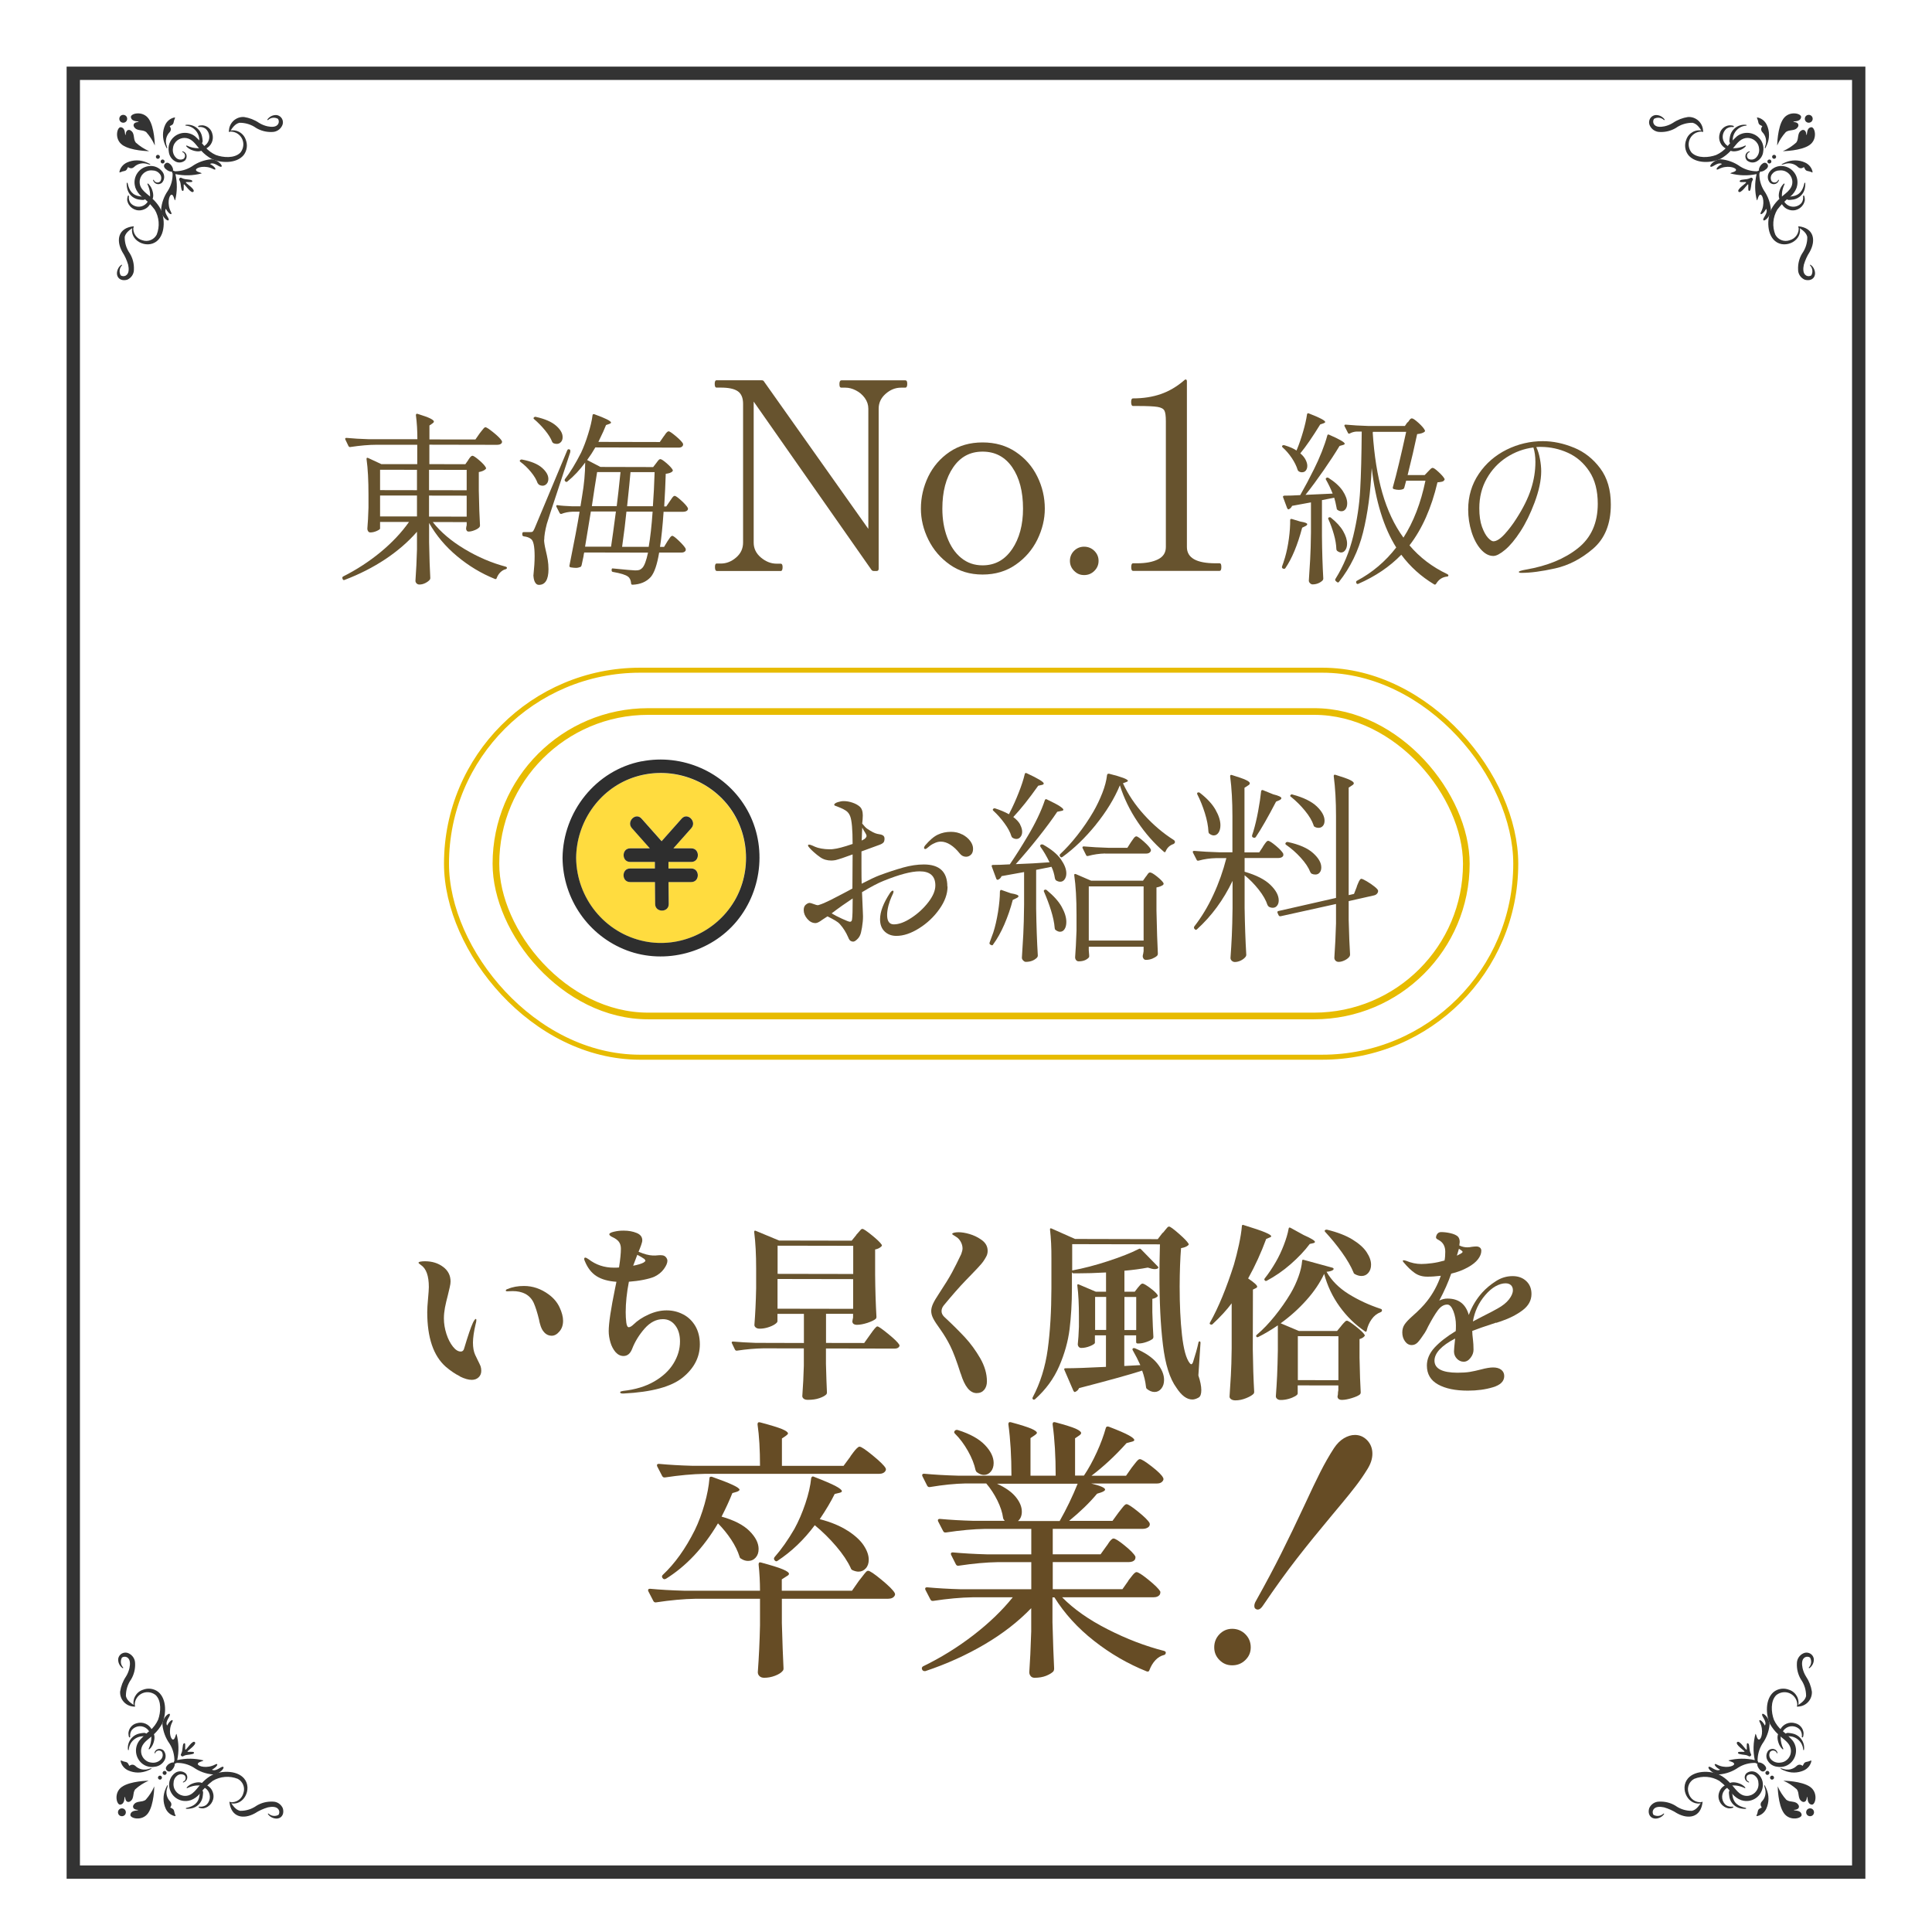 <?xml version="1.0" encoding="UTF-8"?><svg id="_レイヤー_1" xmlns="http://www.w3.org/2000/svg" viewBox="0 0 290 290"><defs><style>.cls-1,.cls-2{fill:none;stroke:#e7bb00;stroke-miterlimit:10;}.cls-3{fill:#ffdc3f;}.cls-2{stroke-width:.75px;}.cls-4{fill:#2e2e2e;}.cls-5{fill:#333;}.cls-6{fill:#67532e;}.cls-7{fill:#664c25;}</style></defs><path class="cls-5" d="M278,12v268.01H12V12h266M280,10H10v272.01h270V10h0Z"/><path id="_パス_13" class="cls-5" d="M267.61,22.69s2.75-.03,4.02-.93.79-2.78.21-2.66c-.75.15-.52,1.16-.69,1.15-.06,0,.06-.31-.22-.64-.14-.13-.36-.15-.52-.04-.71.44-.34,1.22-.78,1.82-.6.54-1.28.98-2.02,1.3"/><path id="_パス_14" class="cls-5" d="M266.76,21.84s.03-2.75.93-4.02,2.78-.79,2.66-.21c-.15.75-1.16.52-1.15.69,0,.06.31-.06.64.22.13.14.15.36.04.52-.44.71-1.22.34-1.82.78-.54.6-.98,1.28-1.3,2.02"/><path id="_パス_15" class="cls-5" d="M256.79,25.02c.28.14,1.06-.77,1.69-.41-.92.49-1.03,1.05-.5.77,1.2-.63,2.54-.26,2.6.09s-.85.42-.85.56c1.29.34,2.64.38,3.94.1-.3,1.3-.28,2.65.04,3.94.14,0,.22-.91.57-.84s.69,1.41.05,2.6c-.28.53.28.42.78-.49.35.64-.57,1.4-.43,1.69s1.13-.56,1.14-1.54c-.08-1.04-.44-2.04-1.04-2.89-.47-.76-.71-1.64-.69-2.54.08-.25.2-.49.36-.7-.22.15-.46.27-.71.35-.89,0-1.77-.24-2.53-.72-.85-.61-1.84-.98-2.88-1.08-.98,0-1.84.97-1.56,1.12"/><path id="_パス_16" class="cls-5" d="M263.04,26.75c-.21-.21-.27.05-.85.14s-1.06.06-1.06.34c0,.22.99,0,.98.15s-1.49,1.05-1.14,1.4,1.31-1.15,1.42-1.12-.08.91.14.99.28-.42.36-1.05c.07-.58.37-.62.15-.84"/><path id="_パス_17" class="cls-5" d="M264.46,24.65c.31-.31.58-.26.77-.07s.24.47-.08.77-.86.54-1.06.34.05-.75.36-1.05"/><path id="_パス_18" class="cls-5" d="M265.38,24.03c.12-.12.31-.12.42,0,.12.12.12.31,0,.42-.12.12-.31.12-.42,0,0,0,0,0,0,0-.12-.12-.12-.31,0-.42"/><path id="_パス_19" class="cls-5" d="M266.09,23.33c.12-.12.31-.12.42,0,.12.12.12.31,0,.42-.12.12-.31.12-.42,0,0,0,0,0,0,0-.12-.12-.12-.31,0-.42"/><path id="_パス_20" class="cls-5" d="M267.02,27.05c-.12.43-.57.69-1,.56-.13-.04-.25-.1-.35-.2-.39-.45-.42-1.1-.08-1.59.5-.69,1.35-1.03,2.19-.87,1.34.24,2.23,1.51,1.99,2.85-.02.12-.05.25-.09.37-.19.52-.52.97-.94,1.33-.74.56-1.4,1.22-1.96,1.96-.68,1.14-.79,2.53-.3,3.76.4.76,1.3,1.13,2.12.85.9-.22,1.5-1.08,1.38-2,0-.04.02-.07.06-.07.03,0,.06.01.07.04.58,2.05-2.14,3.42-3.67,2.14-1.35-1.12-1.24-3.81-.33-5.17.28-.43.61-.82.99-1.17.77-.77,1.93-1.33,1.94-2.5.01-.96-.76-1.76-1.72-1.77-.09,0-.17,0-.26.02-.41,0-.79.19-1.04.51-.26.3-.3.74-.1,1.09.21.25.58.27.83.06.07-.06.13-.14.16-.23.02-.03.06-.04.09-.03.03.01.04.04.03.07"/><path id="_パス_21" class="cls-5" d="M269.98,33.97c2.24.25,2.66,2.03,1.67,3.83-.39.6-.69,1.26-.89,1.95-.11.54-.18,1.31.37,1.62.24.13.53.11.75-.03.28-.49.2-1.1-.18-1.5-.02-.03-.02-.07,0-.09.02-.02.05-.02.07,0,.23.15.41.37.52.62.49,1.07-.24,1.95-1.4,1.61-.6-.26-1-.86-.99-1.51-.04-.84.16-1.68.6-2.41.52-.73.8-1.6.78-2.5-.16-.67-.74-1.05-1.34-1.45-.03-.02-.04-.06-.02-.09.01-.02.04-.03.06-.03"/><path id="_パス_22" class="cls-5" d="M272.07,25.9c-.14-.06-.28-.11-.43-.16-.59-.12-.59-.12-.86-.66-.05.04-.11.07-.17.1-.23.13-.52.09-.71-.09-.55-.55-1.37-.72-2.1-.45l-.33.08-.04-.07c.18-.09.36-.2.56-.27.95-.41,2.02-.41,2.96.02.55.25.96.73,1.11,1.32,0,.06,0,.12,0,.19"/><path id="_パス_23" class="cls-5" d="M272.09,17.83c0,.33-.26.59-.59.59-.33,0-.59-.26-.59-.59s.26-.59.59-.59h0c.33,0,.59.26.59.59"/><path id="_パス_24" class="cls-5" d="M268.15,29.72c.2-.24.47-.2.73-.23,1.23-.14,1.72-.85,1.97-2.01,0-.03.04-.06.08-.05,0,0,0,0,0,0,.03,0,.05.03.05.06.01.35-.03.71-.14,1.05-.28.82-1.03,1.39-1.9,1.44-.28.02-.55.12-.8-.14-.03-.04-.03-.09,0-.13"/><path id="_パス_25" class="cls-5" d="M267.26,30.03c-.5-.38-.18-1.5.09-1.95.08-.16.54-.77.52-.44-.09.19-.17.38-.23.58-.12.38-.18.77-.17,1.17.04.21,0,.43-.09.62-.02.04-.07.06-.11.04,0,0-.01,0-.02,0"/><path id="_パス_26" class="cls-5" d="M267.82,30.27c.47.76,1.46.99,2.22.52.14-.09.26-.19.37-.32.21-.3.29-.66.24-1.02,0-.05.02-.09.07-.1.04,0,.08.02.1.06.07.2.1.42.09.63-.16.99-1.09,1.67-2.08,1.52-.16-.03-.32-.07-.48-.14-.32-.13-.59-.35-.79-.64-.11-.17-.33-.47-.07-.61.12-.06.26-.02.32.1,0,0,0,0,0,0"/><path id="_パス_27" class="cls-5" d="M262.6,22.83c-.3.12-.45.46-.33.77.03.09.09.16.16.23.35.2.78.16,1.09-.1.43-.38.62-.96.51-1.53-.03-.25-.11-.48-.25-.69-.44-.69-1.3-.98-2.07-.7-.83.3-1.29,1.2-1.93,1.83-.44.48-.96.88-1.52,1.2-1.41.66-3.72.75-4.82-.54-.52-.66-.64-1.54-.33-2.32.34-1.03,1.42-1.63,2.47-1.35.03,0,.06.04.05.08s-.04.06-.08.05h0c-1.05-.09-1.98.69-2.07,1.75-.04.51.12,1.01.44,1.4.87.89,2.59.76,3.69.35.6-.27,1.14-.67,1.58-1.17.46-.58.97-1.12,1.52-1.62.93-.73,2.24-.7,3.15.06.66.55.96,1.41.8,2.25-.06.57-.38,1.08-.86,1.38-.49.34-1.14.3-1.59-.09-.19-.22-.27-.52-.2-.81.07-.27.29-.48.56-.54.04,0,.07.02.07.05,0,.03,0,.06-.03.07"/><path id="_パス_28" class="cls-5" d="M255.51,19.78c-.4-.6-.77-1.19-1.45-1.35-.9-.01-1.78.26-2.51.78-.72.43-1.56.64-2.4.6-.66,0-1.25-.39-1.52-.99-.25-.55-.01-1.21.54-1.46.08-.03.15-.06.24-.08.57-.07,1.13.19,1.46.66.01.03,0,.07-.04.08-.02,0-.04,0-.06,0-.4-.39-1.02-.46-1.5-.18-.15.23-.16.51-.04.75.3.55,1.08.48,1.62.37.45-.1.87-.27,1.27-.52.68-.46,1.46-.76,2.27-.88,1.18-.06,2.18.85,2.24,2.03,0,.05,0,.1,0,.15,0,.04-.02.07-.06.07-.02,0-.05,0-.06-.03"/><path id="_パス_29" class="cls-5" d="M263.71,17.65c.06.14.11.28.16.43.12.59.12.59.66.86-.04.05-.07.11-.1.17-.13.23-.09.52.09.71.55.55.72,1.37.45,2.1-.03.11-.05.22-.08.32l.07.04c.09-.19.2-.36.27-.56.41-.95.41-2.02-.02-2.96-.25-.55-.73-.96-1.32-1.11-.06,0-.12-.01-.19,0"/><path id="_パス_30" class="cls-5" d="M259.76,21.58c-.14-.14-.21-.34-.17-.53l.03-.27.05-.27c.22-1.14,1.29-1.92,2.44-1.77.04,0,.06.03.06.06,0,.03-.02.06-.05.06-1.16.07-2.06,1.05-2.03,2.21,0,.19-.07.37-.21.49-.04.03-.09.03-.13,0"/><path id="_パス_31" class="cls-5" d="M259.6,22.34c.19-.09.41-.13.62-.09.61,0,1.2-.13,1.74-.4.03-.02.07,0,.09.03.01.02,0,.05,0,.07-.15.17-.32.31-.52.42-.45.27-1.58.59-1.95.09-.03-.04-.02-.09.02-.11,0,0,0,0,.02,0"/><path id="_パス_32" class="cls-5" d="M259.13,22.33c-.86-.4-1.28-1.38-.99-2.29.17-.67.75-1.16,1.44-1.23.13,0,.75.01.68.2-.01.04-.06.06-.1.06-.36-.05-.72.04-1.02.25-.67.58-.75,1.6-.17,2.27.11.12.23.23.37.32.12.06.16.2.1.32-.06.12-.2.16-.32.1"/><path id="_パス_13-2" class="cls-5" d="M266.84,268.14s.03,2.75.93,4.02c.89,1.27,2.78.79,2.66.21-.15-.75-1.16-.52-1.15-.69,0-.06.31.06.64-.22.13-.14.15-.36.04-.52-.44-.71-1.22-.34-1.82-.78-.54-.6-.98-1.28-1.3-2.02"/><path id="_パス_14-2" class="cls-5" d="M267.69,267.29s2.75.03,4.02.93.79,2.78.21,2.66c-.75-.15-.52-1.16-.69-1.15-.06,0,.06.31-.22.64-.14.13-.36.15-.52.04-.71-.44-.34-1.22-.78-1.82-.6-.54-1.28-.98-2.02-1.3"/><path id="_パス_15-2" class="cls-5" d="M264.51,257.32c-.14.28.77,1.06.41,1.69-.49-.92-1.05-1.03-.77-.5.63,1.2.26,2.54-.09,2.6s-.42-.85-.56-.85c-.34,1.29-.38,2.64-.1,3.94-1.3-.3-2.65-.28-3.94.04,0,.14.91.22.84.57s-1.41.69-2.6.05c-.53-.28-.42.28.49.78-.64.35-1.4-.57-1.69-.43s.56,1.13,1.54,1.14c1.04-.08,2.04-.44,2.89-1.04.76-.47,1.64-.71,2.54-.69.25.08.49.2.7.36-.15-.22-.27-.46-.35-.71,0-.89.24-1.77.72-2.53.61-.85.98-1.84,1.08-2.88,0-.98-.97-1.84-1.12-1.56"/><path id="_パス_16-2" class="cls-5" d="M262.78,263.57c.21-.21-.05-.27-.14-.85s-.06-1.06-.34-1.06c-.22,0,0,.99-.15.98s-1.05-1.49-1.4-1.14,1.15,1.31,1.12,1.42-.91-.08-.99.14.42.28,1.05.36c.58.07.62.37.84.15"/><path id="_パス_17-2" class="cls-5" d="M264.88,264.99c.31.31.26.58.07.77s-.47.24-.77-.08-.54-.86-.34-1.06.75.05,1.05.36"/><path id="_パス_18-2" class="cls-5" d="M265.5,265.91c.12.12.12.31,0,.42-.12.12-.31.12-.42,0-.12-.12-.12-.31,0-.42,0,0,0,0,0,0,.12-.12.31-.12.42,0"/><path id="_パス_19-2" class="cls-5" d="M266.2,266.62c.12.12.12.31,0,.42-.12.12-.31.12-.42,0-.12-.12-.12-.31,0-.42,0,0,0,0,0,0,.12-.12.31-.12.42,0"/><path id="_パス_20-2" class="cls-5" d="M262.48,267.55c-.43-.12-.69-.57-.56-1,.04-.13.1-.25.2-.35.45-.39,1.1-.42,1.59-.08.69.5,1.03,1.35.87,2.19-.24,1.34-1.51,2.23-2.85,1.99-.12-.02-.25-.05-.37-.09-.52-.19-.97-.52-1.33-.94-.56-.74-1.22-1.4-1.96-1.96-1.14-.68-2.53-.79-3.76-.3-.76.4-1.13,1.3-.85,2.12.22.9,1.08,1.5,2,1.38.04,0,.07.02.07.06,0,.03-.01.06-.04.07-2.05.58-3.42-2.14-2.14-3.67,1.12-1.35,3.81-1.24,5.17-.33.43.28.82.61,1.17.99.77.77,1.33,1.93,2.5,1.94.96.01,1.76-.76,1.77-1.72,0-.09,0-.17-.02-.26,0-.41-.19-.79-.51-1.04-.3-.26-.74-.3-1.09-.1-.25.21-.27.58-.06.83.06.07.14.13.23.16.03.02.04.06.03.09-.01.03-.04.04-.07.03"/><path id="_パス_21-2" class="cls-5" d="M255.56,270.51c-.25,2.24-2.03,2.66-3.83,1.67-.6-.39-1.26-.69-1.95-.89-.54-.11-1.31-.18-1.62.37-.13.24-.11.53.03.75.49.28,1.1.2,1.5-.18.03-.02.07-.02.09,0,.02.02.02.05,0,.07-.15.23-.37.41-.62.52-1.07.49-1.95-.24-1.61-1.4.26-.6.86-1,1.51-.99.84-.04,1.68.16,2.41.6.73.52,1.6.8,2.5.78.67-.16,1.05-.74,1.45-1.34.02-.03.06-.04.09-.02.02.01.03.04.03.06"/><path id="_パス_22-2" class="cls-5" d="M263.63,272.6c.06-.14.11-.28.16-.43.12-.59.12-.59.66-.86-.04-.05-.07-.11-.1-.17-.13-.23-.09-.52.09-.71.55-.55.72-1.37.45-2.1l-.08-.33.07-.04c.09.18.2.36.27.56.41.95.41,2.02-.02,2.96-.25.55-.73.96-1.32,1.11-.06,0-.12,0-.19,0"/><path id="_パス_23-2" class="cls-5" d="M271.7,272.62c-.33,0-.59-.26-.59-.59,0-.33.26-.59.59-.59s.59.26.59.59h0c0,.33-.26.59-.59.59"/><path id="_パス_24-2" class="cls-5" d="M259.81,268.68c.24.2.2.47.23.73.14,1.23.85,1.72,2.01,1.97.03,0,.06.04.05.08,0,0,0,0,0,0,0,.03-.03.05-.06.05-.35.01-.71-.03-1.05-.14-.82-.28-1.39-1.03-1.44-1.9-.02-.28-.12-.55.14-.8.04-.03.09-.03.13,0"/><path id="_パス_25-2" class="cls-5" d="M259.5,267.79c.38-.5,1.5-.18,1.95.09.16.08.77.54.44.52-.19-.09-.38-.17-.58-.23-.38-.12-.77-.18-1.17-.17-.21.04-.43,0-.62-.09-.04-.02-.06-.07-.04-.11,0,0,0-.01,0-.02"/><path id="_パス_26-2" class="cls-5" d="M259.26,268.35c-.76.47-.99,1.46-.52,2.22.09.14.19.26.32.37.3.21.66.29,1.02.24.05,0,.09.02.1.07,0,.04-.02.08-.06.1-.2.07-.42.1-.63.09-.99-.16-1.67-1.09-1.52-2.08.03-.16.07-.32.14-.48.13-.32.35-.59.64-.79.17-.11.47-.33.61-.07.06.12.02.26-.1.32,0,0,0,0,0,0"/><path id="_パス_27-2" class="cls-5" d="M266.7,263.13c-.12-.3-.46-.45-.77-.33-.09.03-.16.09-.23.16-.2.35-.16.78.1,1.09.38.43.96.62,1.53.51.25-.03.48-.11.69-.25.69-.44.98-1.3.7-2.07-.3-.83-1.2-1.29-1.83-1.93-.48-.44-.88-.96-1.2-1.52-.66-1.41-.75-3.72.54-4.82.66-.52,1.54-.64,2.32-.33,1.03.34,1.63,1.42,1.35,2.47,0,.03-.04.06-.08.05s-.06-.04-.05-.08h0c.09-1.05-.69-1.98-1.75-2.07-.51-.04-1.01.12-1.4.44-.89.87-.76,2.59-.35,3.69.27.6.67,1.14,1.17,1.58.58.46,1.12.97,1.62,1.52.73.93.7,2.24-.06,3.15-.55.66-1.41.96-2.25.8-.57-.06-1.08-.38-1.38-.86-.34-.49-.3-1.14.09-1.59.22-.19.52-.27.81-.2.27.07.48.29.54.56,0,.04-.02.07-.05.07-.03,0-.06,0-.07-.03"/><path id="_パス_28-2" class="cls-5" d="M269.75,256.04c.6-.4,1.19-.77,1.35-1.45.01-.9-.26-1.78-.78-2.51-.43-.72-.64-1.56-.6-2.4,0-.66.39-1.25.99-1.52.55-.25,1.21-.01,1.46.54.03.08.06.15.08.24.07.57-.19,1.13-.66,1.46-.03.01-.07,0-.08-.04,0-.02,0-.04,0-.06.39-.4.46-1.02.18-1.5-.23-.15-.51-.16-.75-.04-.55.3-.48,1.08-.37,1.62.1.45.27.87.52,1.27.46.68.76,1.46.88,2.27.06,1.18-.85,2.18-2.03,2.24-.05,0-.1,0-.15,0-.04,0-.07-.02-.07-.06,0-.02,0-.05.03-.06"/><path id="_パス_29-2" class="cls-5" d="M271.88,264.24c-.14.06-.28.11-.43.16-.59.12-.59.12-.86.66-.05-.04-.11-.07-.17-.1-.23-.13-.52-.09-.71.09-.55.55-1.37.72-2.1.45-.11-.03-.22-.05-.32-.08l-.04.07c.19.09.36.2.56.27.95.41,2.02.41,2.96-.02.55-.25.96-.73,1.11-1.32,0-.06.01-.12,0-.19"/><path id="_パス_30-2" class="cls-5" d="M267.95,260.29c.14-.14.34-.21.53-.17l.27.03.27.05c1.14.22,1.92,1.29,1.77,2.44,0,.04-.03.06-.06.06-.03,0-.06-.02-.06-.05-.07-1.16-1.05-2.06-2.21-2.03-.19,0-.37-.07-.49-.21-.03-.04-.03-.09,0-.13"/><path id="_パス_31-2" class="cls-5" d="M267.19,260.13c.09.19.13.41.09.62,0,.61.13,1.2.4,1.74.02.03,0,.07-.03.09-.02.01-.05,0-.07,0-.17-.15-.31-.32-.42-.52-.27-.45-.59-1.58-.09-1.95.04-.03.09-.02.11.02,0,0,0,0,0,.02"/><path id="_パス_32-2" class="cls-5" d="M267.2,259.66c.4-.86,1.38-1.28,2.29-.99.67.17,1.16.75,1.23,1.44,0,.13-.01.75-.2.68-.04-.01-.06-.06-.06-.1.05-.36-.04-.72-.25-1.02-.58-.67-1.6-.75-2.27-.17-.12.11-.23.23-.32.37-.06.12-.2.16-.32.1-.12-.06-.16-.2-.1-.32"/><path id="_パス_13-3" class="cls-5" d="M22.39,22.69s-2.75-.03-4.02-.93-.79-2.78-.21-2.66c.75.15.52,1.16.69,1.15.06,0-.06-.31.22-.64.14-.13.36-.15.52-.04.71.44.34,1.22.78,1.82.6.54,1.28.98,2.02,1.3"/><path id="_パス_14-3" class="cls-5" d="M23.24,21.84s-.03-2.75-.93-4.02-2.78-.79-2.66-.21c.15.75,1.16.52,1.15.69,0,.06-.31-.06-.64.22-.13.14-.15.36-.04.52.44.71,1.22.34,1.82.78.54.6.98,1.28,1.3,2.02"/><path id="_パス_15-3" class="cls-5" d="M33.21,25.02c-.28.14-1.06-.77-1.69-.41.92.49,1.03,1.05.5.77-1.2-.63-2.54-.26-2.6.09s.85.42.85.56c-1.29.34-2.64.38-3.94.1.3,1.3.28,2.65-.04,3.94-.14,0-.22-.91-.57-.84s-.69,1.41-.05,2.6c.28.53-.28.42-.78-.49-.35.64.57,1.4.43,1.69s-1.13-.56-1.14-1.54c.08-1.04.44-2.04,1.04-2.89.47-.76.71-1.64.69-2.54-.08-.25-.2-.49-.36-.7.22.15.46.27.71.35.89,0,1.77-.24,2.53-.72.85-.61,1.84-.98,2.88-1.08.98,0,1.84.97,1.56,1.12"/><path id="_パス_16-3" class="cls-5" d="M26.96,26.75c.21-.21.27.05.85.14s1.06.06,1.06.34c0,.22-.99,0-.98.15s1.49,1.05,1.14,1.4-1.31-1.15-1.42-1.12.08.91-.14.99-.28-.42-.36-1.05c-.07-.58-.37-.62-.15-.84"/><path id="_パス_17-3" class="cls-5" d="M25.54,24.65c-.31-.31-.58-.26-.77-.07s-.24.47.08.77.86.54,1.06.34-.05-.75-.36-1.05"/><path id="_パス_18-3" class="cls-5" d="M24.62,24.03c-.12-.12-.31-.12-.42,0-.12.12-.12.31,0,.42.12.12.31.12.42,0,0,0,0,0,0,0,.12-.12.12-.31,0-.42"/><path id="_パス_19-3" class="cls-5" d="M23.91,23.33c-.12-.12-.31-.12-.42,0-.12.12-.12.31,0,.42.12.12.31.12.42,0,0,0,0,0,0,0,.12-.12.12-.31,0-.42"/><path id="_パス_20-3" class="cls-5" d="M22.98,27.05c.12.43.57.69,1,.56.13-.04.25-.1.35-.2.39-.45.42-1.1.08-1.59-.5-.69-1.35-1.03-2.19-.87-1.34.24-2.23,1.51-1.99,2.85.02.12.05.25.09.37.19.52.52.97.94,1.33.74.56,1.4,1.22,1.96,1.96.68,1.14.79,2.53.3,3.76-.4.76-1.3,1.13-2.12.85-.9-.22-1.5-1.08-1.38-2,0-.04-.02-.07-.06-.07-.03,0-.06.01-.07.04-.58,2.05,2.14,3.42,3.67,2.14,1.35-1.12,1.24-3.81.33-5.17-.28-.43-.61-.82-.99-1.17-.77-.77-1.93-1.33-1.94-2.5-.01-.96.76-1.76,1.72-1.77.09,0,.17,0,.26.02.41,0,.79.19,1.04.51.26.3.3.74.1,1.09-.21.25-.58.27-.83.06-.07-.06-.13-.14-.16-.23-.02-.03-.06-.04-.09-.03-.03.01-.04.04-.03.07"/><path id="_パス_21-3" class="cls-5" d="M20.02,33.97c-2.24.25-2.66,2.03-1.67,3.83.39.6.69,1.26.89,1.95.11.54.18,1.31-.37,1.62-.24.13-.53.11-.75-.03-.28-.49-.2-1.1.18-1.5.02-.03.02-.07,0-.09-.02-.02-.05-.02-.07,0-.23.15-.41.37-.52.62-.49,1.07.24,1.95,1.4,1.61.6-.26,1-.86.99-1.51.04-.84-.16-1.68-.6-2.41-.52-.73-.8-1.6-.78-2.5.16-.67.74-1.05,1.34-1.45.03-.02.04-.06.02-.09-.01-.02-.04-.03-.06-.03"/><path id="_パス_22-3" class="cls-5" d="M17.93,25.9c.14-.06.28-.11.43-.16.59-.12.59-.12.86-.66.05.04.11.07.17.1.23.13.52.09.71-.09.55-.55,1.37-.72,2.1-.45l.33.08.04-.07c-.18-.09-.36-.2-.56-.27-.95-.41-2.02-.41-2.96.02-.55.25-.96.73-1.11,1.32,0,.06,0,.12,0,.19"/><path id="_パス_23-3" class="cls-5" d="M17.91,17.83c0,.33.26.59.59.59.33,0,.59-.26.59-.59,0-.33-.26-.59-.59-.59h0c-.33,0-.59.26-.59.59"/><path id="_パス_24-3" class="cls-5" d="M21.85,29.72c-.2-.24-.47-.2-.73-.23-1.23-.14-1.72-.85-1.97-2.01,0-.03-.04-.06-.08-.05,0,0,0,0,0,0-.03,0-.05.03-.05.06-.01.35.03.71.14,1.05.28.82,1.03,1.39,1.9,1.44.28.02.55.12.8-.14.03-.04.03-.09,0-.13"/><path id="_パス_25-3" class="cls-5" d="M22.74,30.03c.5-.38.18-1.5-.09-1.95-.08-.16-.54-.77-.52-.44.09.19.17.38.23.58.12.38.18.77.17,1.17-.04.21,0,.43.09.62.02.04.07.06.11.04,0,0,.01,0,.02,0"/><path id="_パス_26-3" class="cls-5" d="M22.18,30.27c-.47.76-1.46.99-2.22.52-.14-.09-.26-.19-.37-.32-.21-.3-.29-.66-.24-1.02,0-.05-.02-.09-.07-.1-.04,0-.08.02-.1.06-.07.2-.1.42-.09.63.16.99,1.09,1.67,2.08,1.52.16-.03.32-.07.48-.14.32-.13.59-.35.79-.64.11-.17.33-.47.07-.61-.12-.06-.26-.02-.32.1,0,0,0,0,0,0"/><path id="_パス_27-3" class="cls-5" d="M27.4,22.83c.3.12.45.46.33.77-.03.09-.09.16-.16.23-.35.2-.78.16-1.09-.1-.43-.38-.62-.96-.51-1.53.03-.25.11-.48.25-.69.44-.69,1.3-.98,2.07-.7.83.3,1.29,1.2,1.93,1.83.44.48.96.88,1.52,1.2,1.41.66,3.72.75,4.82-.54.52-.66.64-1.54.33-2.32-.34-1.03-1.42-1.63-2.47-1.35-.03,0-.06.04-.05.08s.04.06.08.05h0c1.05-.09,1.98.69,2.07,1.75.04.51-.12,1.01-.44,1.4-.87.89-2.59.76-3.69.35-.6-.27-1.14-.67-1.58-1.17-.46-.58-.97-1.12-1.52-1.62-.93-.73-2.24-.7-3.15.06-.66.55-.96,1.41-.8,2.25.06.57.38,1.08.86,1.38.49.34,1.14.3,1.59-.09.19-.22.27-.52.2-.81-.07-.27-.29-.48-.56-.54-.04,0-.07.02-.07.05,0,.03,0,.06.03.07"/><path id="_パス_28-3" class="cls-5" d="M34.49,19.78c.4-.6.77-1.19,1.45-1.35.9-.01,1.78.26,2.51.78.72.43,1.56.64,2.4.6.66,0,1.25-.39,1.52-.99.25-.55.01-1.21-.54-1.46-.08-.03-.15-.06-.24-.08-.57-.07-1.13.19-1.46.66-.01.03,0,.07.04.08.02,0,.04,0,.06,0,.4-.39,1.02-.46,1.5-.18.15.23.16.51.04.75-.3.55-1.08.48-1.62.37-.45-.1-.87-.27-1.27-.52-.68-.46-1.46-.76-2.27-.88-1.18-.06-2.18.85-2.24,2.03,0,.05,0,.1,0,.15,0,.04.02.07.06.07.02,0,.05,0,.06-.03"/><path id="_パス_29-3" class="cls-5" d="M26.29,17.65c-.06.14-.11.28-.16.43-.13.59-.12.59-.66.86.04.05.07.11.1.17.13.23.09.52-.09.71-.55.55-.72,1.37-.45,2.1.03.11.05.22.08.32l-.07.04c-.09-.19-.2-.36-.27-.56-.41-.95-.41-2.02.02-2.96.25-.55.73-.96,1.32-1.11.06,0,.12-.01.19,0"/><path id="_パス_30-3" class="cls-5" d="M30.24,21.58c.14-.14.21-.34.17-.53l-.03-.27-.05-.27c-.22-1.14-1.29-1.92-2.44-1.77-.04,0-.06.03-.06.06,0,.03.02.06.05.06,1.16.07,2.06,1.05,2.03,2.21,0,.19.07.37.21.49.04.03.09.03.13,0"/><path id="_パス_31-3" class="cls-5" d="M30.4,22.34c-.19-.09-.41-.13-.62-.09-.61,0-1.2-.13-1.74-.4-.03-.02-.07,0-.09.03-.01.02,0,.05,0,.07.15.17.32.31.52.42.45.27,1.58.59,1.95.09.03-.04.02-.09-.02-.11,0,0,0,0-.02,0"/><path id="_パス_32-3" class="cls-5" d="M30.87,22.33c.86-.4,1.28-1.38.99-2.29-.17-.67-.75-1.16-1.44-1.23-.13,0-.75.01-.68.2.01.04.06.06.1.06.36-.05.72.04,1.02.25.67.58.75,1.6.17,2.27-.11.12-.23.23-.37.32-.12.06-.16.2-.1.32.06.12.2.16.32.1"/><path id="_パス_13-4" class="cls-5" d="M23.16,268.14s-.03,2.75-.93,4.02c-.89,1.27-2.78.79-2.66.21.15-.75,1.16-.52,1.15-.69,0-.06-.31.06-.64-.22-.13-.14-.15-.36-.04-.52.44-.71,1.22-.34,1.82-.78.54-.6.98-1.28,1.3-2.02"/><path id="_パス_14-4" class="cls-5" d="M22.31,267.29s-2.75.03-4.02.93c-1.27.89-.79,2.78-.21,2.66.75-.15.52-1.16.69-1.15.06,0-.06.31.22.64.14.13.36.15.52.04.71-.44.34-1.22.78-1.82.6-.54,1.28-.98,2.02-1.3"/><path id="_パス_15-4" class="cls-5" d="M25.49,257.32c.14.28-.77,1.06-.41,1.69.49-.92,1.05-1.03.77-.5-.63,1.2-.26,2.54.09,2.6s.42-.85.56-.85c.34,1.29.38,2.64.1,3.94,1.3-.3,2.65-.28,3.94.04,0,.14-.91.22-.84.57s1.41.69,2.6.05c.53-.28.42.28-.49.78.64.35,1.4-.57,1.69-.43s-.56,1.13-1.54,1.14c-1.04-.08-2.04-.44-2.89-1.04-.76-.47-1.64-.71-2.54-.69-.25.08-.49.2-.7.36.15-.22.27-.46.35-.71,0-.89-.24-1.77-.72-2.53-.61-.85-.98-1.84-1.08-2.88,0-.98.97-1.84,1.12-1.56"/><path id="_パス_16-4" class="cls-5" d="M27.22,263.57c-.21-.21.05-.27.14-.85s.06-1.06.34-1.06c.22,0,0,.99.15.98s1.05-1.49,1.4-1.14-1.15,1.31-1.12,1.42.91-.08.99.14-.42.28-1.05.36c-.58.07-.62.37-.84.15"/><path id="_パス_17-4" class="cls-5" d="M25.12,264.99c-.31.31-.26.58-.07.77s.47.24.77-.08.54-.86.34-1.06-.75.05-1.05.36"/><path id="_パス_18-4" class="cls-5" d="M24.5,265.91c-.12.12-.12.31,0,.42.12.12.31.12.42,0,.12-.12.12-.31,0-.42,0,0,0,0,0,0-.12-.12-.31-.12-.42,0"/><path id="_パス_19-4" class="cls-5" d="M23.8,266.62c-.12.12-.12.31,0,.42.12.12.31.12.42,0,.12-.12.12-.31,0-.42,0,0,0,0,0,0-.12-.12-.31-.12-.42,0"/><path id="_パス_20-4" class="cls-5" d="M27.52,267.55c.43-.12.69-.57.56-1-.04-.13-.1-.25-.2-.35-.45-.39-1.1-.42-1.59-.08-.69.5-1.03,1.35-.87,2.19.24,1.34,1.51,2.23,2.85,1.99.12-.02.25-.05.37-.09.52-.19.97-.52,1.33-.94.56-.74,1.22-1.4,1.96-1.96,1.14-.68,2.53-.79,3.76-.3.76.4,1.13,1.3.85,2.12-.22.9-1.08,1.5-2,1.38-.04,0-.07.02-.07.06,0,.03.01.06.04.07,2.05.58,3.42-2.14,2.14-3.67-1.12-1.35-3.81-1.24-5.17-.33-.43.28-.82.61-1.17.99-.77.77-1.33,1.93-2.5,1.94-.96.01-1.76-.76-1.77-1.72,0-.09,0-.17.02-.26,0-.41.19-.79.51-1.04.3-.26.74-.3,1.09-.1.25.21.27.58.06.83-.06.07-.14.13-.23.16-.03.02-.04.06-.03.09.01.03.04.04.07.03"/><path id="_パス_21-4" class="cls-5" d="M34.44,270.51c.25,2.24,2.03,2.66,3.83,1.67.6-.39,1.26-.69,1.95-.89.54-.11,1.31-.18,1.62.37.13.24.11.53-.03.75-.49.28-1.1.2-1.5-.18-.03-.02-.07-.02-.09,0-.02.02-.02.05,0,.07.15.23.37.41.62.52,1.07.49,1.95-.24,1.61-1.4-.26-.6-.86-1-1.51-.99-.84-.04-1.68.16-2.41.6-.73.52-1.6.8-2.5.78-.67-.16-1.05-.74-1.45-1.34-.02-.03-.06-.04-.09-.02-.02.01-.03.04-.03.06"/><path id="_パス_22-4" class="cls-5" d="M26.37,272.6c-.06-.14-.11-.28-.16-.43-.12-.59-.12-.59-.66-.86.04-.05.07-.11.1-.17.13-.23.09-.52-.09-.71-.55-.55-.72-1.37-.45-2.1l.08-.33-.07-.04c-.09.18-.2.36-.27.56-.41.95-.41,2.02.02,2.96.25.55.73.96,1.32,1.11.06,0,.12,0,.19,0"/><path id="_パス_23-4" class="cls-5" d="M18.3,272.62c.33,0,.59-.26.59-.59,0-.33-.26-.59-.59-.59s-.59.26-.59.59h0c0,.33.26.59.59.59"/><path id="_パス_24-4" class="cls-5" d="M30.19,268.68c-.24.2-.2.47-.23.73-.14,1.23-.85,1.72-2.01,1.97-.03,0-.06.04-.05.08,0,0,0,0,0,0,0,.03.03.05.06.05.35.01.71-.03,1.05-.14.82-.28,1.39-1.03,1.44-1.9.02-.28.12-.55-.14-.8-.04-.03-.09-.03-.13,0"/><path id="_パス_25-4" class="cls-5" d="M30.5,267.79c-.38-.5-1.5-.18-1.95.09-.16.08-.77.54-.44.52.19-.09.38-.17.58-.23.38-.12.77-.18,1.17-.17.21.04.43,0,.62-.09.04-.02.06-.07.04-.11,0,0,0-.01,0-.02"/><path id="_パス_26-4" class="cls-5" d="M30.74,268.35c.76.47.99,1.46.52,2.22-.09.14-.19.26-.32.37-.3.21-.66.29-1.02.24-.05,0-.09.02-.1.07,0,.04.02.08.06.1.2.07.42.1.63.09.99-.16,1.67-1.09,1.52-2.08-.03-.16-.07-.32-.14-.48-.13-.32-.35-.59-.64-.79-.17-.11-.47-.33-.61-.07-.06.12-.02.26.1.32,0,0,0,0,0,0"/><path id="_パス_27-4" class="cls-5" d="M23.3,263.13c.12-.3.46-.45.77-.33.09.03.16.09.23.16.2.35.16.78-.1,1.09-.38.43-.96.62-1.53.51-.25-.03-.48-.11-.69-.25-.69-.44-.98-1.3-.7-2.07.3-.83,1.2-1.29,1.83-1.93.48-.44.88-.96,1.2-1.52.66-1.41.75-3.72-.54-4.82-.66-.52-1.54-.64-2.32-.33-1.03.34-1.63,1.42-1.35,2.47,0,.03.04.06.08.05s.06-.04.05-.08h0c-.09-1.05.69-1.98,1.75-2.07.51-.04,1.01.12,1.4.44.89.87.76,2.59.35,3.69-.27.6-.67,1.14-1.17,1.58-.58.46-1.12.97-1.62,1.52-.73.93-.7,2.24.06,3.15.55.66,1.41.96,2.25.8.57-.06,1.08-.38,1.38-.86.34-.49.3-1.14-.09-1.59-.22-.19-.52-.27-.81-.2-.27.07-.48.29-.54.56,0,.04.02.07.05.07.03,0,.06,0,.07-.03"/><path id="_パス_28-4" class="cls-5" d="M20.25,256.04c-.6-.4-1.19-.77-1.35-1.45-.01-.9.26-1.78.78-2.51.43-.72.64-1.56.6-2.4,0-.66-.39-1.25-.99-1.52-.55-.25-1.21-.01-1.46.54-.03.08-.06.15-.08.24-.07.57.19,1.13.66,1.46.03.01.07,0,.08-.04,0-.02,0-.04,0-.06-.39-.4-.46-1.02-.18-1.5.23-.15.51-.16.75-.04.55.3.48,1.08.37,1.62-.1.45-.27.87-.52,1.27-.46.68-.76,1.46-.88,2.27-.06,1.18.85,2.18,2.03,2.24.05,0,.1,0,.15,0,.04,0,.07-.02.07-.06,0-.02,0-.05-.03-.06"/><path id="_パス_29-4" class="cls-5" d="M18.12,264.24c.14.06.28.11.43.16.59.13.59.12.86.66.05-.04.11-.07.17-.1.23-.13.52-.09.71.09.55.55,1.37.72,2.1.45.11-.03.22-.05.32-.08l.04.07c-.19.09-.36.2-.56.27-.95.41-2.02.41-2.96-.02-.55-.25-.96-.73-1.11-1.32,0-.06-.01-.12,0-.19"/><path id="_パス_30-4" class="cls-5" d="M22.05,260.29c-.14-.14-.34-.21-.53-.17l-.27.03-.27.05c-1.14.22-1.92,1.29-1.77,2.44,0,.04.03.06.06.06.03,0,.06-.02.06-.05.07-1.16,1.05-2.06,2.21-2.03.19,0,.37-.07.49-.21.03-.04.03-.09,0-.13"/><path id="_パス_31-4" class="cls-5" d="M22.81,260.13c-.09.19-.13.41-.09.62,0,.61-.13,1.2-.4,1.74-.02.03,0,.07.03.09.02.01.05,0,.07,0,.17-.15.31-.32.42-.52.27-.45.59-1.58.09-1.95-.04-.03-.09-.02-.11.02,0,0,0,0,0,.02"/><path id="_パス_32-4" class="cls-5" d="M22.8,259.66c-.4-.86-1.38-1.28-2.29-.99-.67.17-1.16.75-1.23,1.44,0,.13.01.75.2.68.04-.01.06-.06.06-.1-.05-.36.04-.72.25-1.02.58-.67,1.6-.75,2.27-.17.12.11.23.23.32.37.06.12.2.16.32.1.12-.06.16-.2.1-.32"/><rect class="cls-2" x="67.02" y="100.6" width="160.5" height="58.09" rx="29.05" ry="29.05"/><rect class="cls-1" x="74.44" y="106.8" width="145.66" height="45.7" rx="22.85" ry="22.85"/><path class="cls-6" d="M70.26,69.08c.04-.06.1-.15.19-.28.09-.13.18-.23.25-.29.07-.06.15-.1.22-.1.15,0,.49.23,1.02.68.53.46.86.82.99,1.1.06.07.04.16-.06.25-.22.2-.56.34-1,.42v2.78c.04,2.32.11,4.07.18,5.24,0,.11-.04.2-.11.28-.17.17-.41.32-.74.44-.33.13-.62.19-.88.19-.2,0-.32-.14-.36-.42l.03-.28s.02-.06.06-.25v-.47s-5.09-.01-5.09-.01c1.18,1.51,2.78,2.86,4.78,4.06,2,1.2,4.06,2.08,6.18,2.64.11.04.17.09.17.17,0,.11-.07.19-.22.22-.28.07-.53.23-.77.46-.23.23-.41.51-.54.85-.04.15-.13.2-.28.14-2.04-.82-3.93-1.96-5.67-3.41-1.74-1.45-3.14-3.12-4.2-4.99v2.87c.04,2.38.11,4.18.18,5.4,0,.09-.03.18-.08.25-.15.18-.37.35-.67.5-.3.15-.59.22-.89.22-.17,0-.31-.06-.42-.17-.11-.11-.17-.24-.17-.39.11-1.56.19-3.13.23-4.71v-2.65c-1.32,1.52-2.91,2.89-4.77,4.13-1.86,1.23-3.89,2.26-6.08,3.09-.02.02-.06.03-.11.03-.09,0-.16-.05-.19-.14l-.03-.08c-.05-.13-.03-.23.08-.31,2.03-1.02,3.9-2.24,5.63-3.66,1.73-1.43,3.15-2.94,4.27-4.53h-4.34s0,.99,0,.99c0,.09-.17.21-.5.36-.33.15-.66.22-.97.22-.13,0-.24-.06-.32-.17-.08-.11-.12-.24-.12-.39.08-.85.13-1.91.17-3.17v-1.87c0-2.19-.09-3.99-.29-5.4v-.06c0-.07.02-.12.07-.14s.11,0,.18.03l1.98.92h5.38s0-2.91,0-2.91h-6.07c-1.19,0-2.52.12-3.98.34h-.08c-.07,0-.14-.05-.19-.14l-.47-.98s-.03-.06-.03-.11c0-.09.07-.14.2-.14,1.02.1,2.15.16,3.4.2h7.24c0-1.27-.07-2.47-.22-3.61,0-.19.09-.25.28-.19.91.28,1.54.51,1.89.69.35.18.53.33.53.46,0,.09-.08.19-.22.28l-.45.31v2.09s6.9.01,6.9.01l.64-.92c.09-.11.19-.24.29-.37.1-.14.21-.26.31-.38.1-.11.19-.17.26-.17.17,0,.58.28,1.25.82.67.55,1.07.96,1.22,1.24l.03.11c0,.15-.07.26-.21.35-.14.08-.31.12-.51.12l-10.19-.02v2.92s5.4.01,5.4.01l.45-.64ZM62.59,74.38h-5.54s0,3.14,0,3.14h5.54s0-3.14,0-3.14ZM62.59,73.58v-3.06s-5.54-.01-5.54-.01v3.06s5.54.01,5.54.01ZM64.4,74.39v3.15s5.65.01,5.65.01v-3.15s-5.65-.01-5.65-.01ZM70.05,73.59v-3.06s-5.65-.01-5.65-.01v3.06s5.65.01,5.65.01Z"/><path class="cls-6" d="M80.71,72.55c-.19-.54-.52-1.11-1.01-1.7-.49-.6-1.01-1.1-1.57-1.51-.13-.09-.15-.19-.05-.28.07-.07.17-.1.28-.08,1.35.26,2.35.67,2.99,1.23.64.56.96,1.12.96,1.67,0,.3-.08.54-.25.74-.17.19-.38.29-.64.29-.15,0-.32-.05-.5-.14-.04-.02-.1-.09-.19-.22ZM81.67,81.02c0,.35.08.88.25,1.59.13.54.23,1.02.3,1.44.07.42.11.88.11,1.38,0,1.58-.49,2.37-1.45,2.36-.22,0-.4-.11-.54-.34-.14-.22-.23-.53-.26-.92-.02-.09-.02-.19,0-.28.11-1.04.17-1.96.17-2.76,0-1.48-.18-2.35-.55-2.59-.24-.2-.6-.34-1.08-.39-.15-.04-.22-.12-.22-.25v-.17c0-.15.08-.22.22-.22h.95c.19,0,.32-.02.39-.08.07-.06.17-.21.28-.47l4.9-11.71c.06-.15.15-.2.28-.17l.08.03c.07.02.11.09.11.22s-.02.24-.06.33l-1.79,5.46c-.95,2.86-1.51,4.57-1.68,5.15-.26,1-.39,1.8-.39,2.39ZM82.87,66.29c-.2-.52-.56-1.09-1.06-1.7-.5-.61-1.04-1.16-1.61-1.65-.13-.09-.15-.19-.06-.28.09-.09.2-.12.31-.08,1.35.3,2.36.74,3.02,1.32.66.58.99,1.15.98,1.73,0,.3-.08.54-.25.72-.17.19-.38.28-.64.28-.19,0-.35-.04-.5-.11-.07-.04-.14-.11-.19-.22ZM99.61,76.8c-.15,2.17-.33,3.94-.54,5.29h.61s.5-.83.5-.83c.06-.07.13-.19.24-.35.1-.16.19-.28.27-.36s.15-.12.22-.12c.15,0,.49.26,1.02.77.53.51.86.9.99,1.16.02.09.02.19,0,.28-.11.2-.33.31-.64.3h-3.34c-.3,1.81-.72,3.04-1.26,3.67-.65.72-1.56,1.11-2.73,1.16-.15,0-.22-.08-.22-.22-.04-.46-.19-.8-.47-1-.33-.26-1.09-.5-2.25-.7-.13-.02-.2-.09-.2-.22v-.11c0-.17.08-.23.22-.19,1.91.19,3.02.29,3.31.29.28,0,.49-.02.63-.07.14-.05.28-.14.43-.29.32-.32.61-1.08.87-2.31l-9.58-.02c-.04.15-.08.35-.11.61l-.28,1.31c-.04.13-.09.21-.17.25-.22.09-.45.14-.67.14-.24,0-.51-.03-.81-.08-.15-.04-.21-.13-.17-.28.71-3.53,1.22-6.22,1.52-8.07h-1.09c-.56.02-1.11.12-1.64.33h-.08c-.07,0-.14-.05-.19-.14l-.47-.92s-.03-.08-.03-.14c0-.09.07-.13.2-.11.5.08,1.24.13,2.23.17h1.2s.25-1.56.25-1.56c.3-1.73.45-3.4.46-5.01-.8,1.09-1.68,2.04-2.65,2.83-.11.11-.22.11-.33,0l-.03-.03c-.09-.09-.1-.19-.03-.31.78-1,1.59-2.33,2.43-3.98.37-.8.73-1.73,1.06-2.81.34-1.08.55-2,.65-2.78.02-.17.11-.22.28-.17,1.67.6,2.5,1.02,2.5,1.26,0,.06-.08.12-.25.19l-.5.17c-.19.5-.57,1.35-1.15,2.53l9.22.02.56-.81c.08-.09.15-.2.24-.33.08-.13.17-.24.27-.33.09-.09.18-.14.25-.14.15,0,.51.25,1.1.74.58.49.94.87,1.07,1.13.02.09,0,.19-.03.28-.11.2-.33.31-.64.3l-12.5-.03c-.37.65-.78,1.28-1.23,1.89l2,1.04,7.91.02.45-.58c.06-.07.13-.17.21-.28.08-.11.16-.2.22-.25.07-.06.13-.08.21-.08.15,0,.46.21.93.61.47.41.77.74.9.98.06.09.04.19-.06.28-.19.17-.51.28-.97.33-.04,1.43-.12,3.06-.23,4.9h.31s.53-.78.53-.78c.06-.07.13-.19.24-.35.1-.16.19-.27.27-.35.07-.07.15-.11.22-.11.15,0,.48.24,1,.71.52.47.84.84.97,1.1l.03.11c0,.15-.07.26-.21.35-.14.08-.3.12-.49.12h-2.92ZM91.72,82.07c.17-1.1.41-2.86.73-5.29h-3.76s-.87,5.28-.87,5.28h3.9ZM92.57,75.98l.26-2.2.31-2.92h-3.51s-.39,2.44-.39,2.44l-.4,2.67h3.73ZM97.37,82.09c.24-1.37.44-3.14.59-5.29h-3.93c-.13,1.37-.35,3.13-.65,5.28h3.98ZM98,75.99c.12-1.56.2-3.27.26-5.12h-3.62c-.08.99-.25,2.7-.51,5.12h3.87Z"/><path class="cls-6" d="M193.73,77.91s.11-.03.18-.01l1.28.39c.69.11,1.03.24,1.03.39,0,.11-.1.21-.31.31l-.45.22c-.69,2.6-1.53,4.62-2.52,6.07-.09.11-.2.14-.31.08l-.08-.03c-.11-.06-.15-.16-.11-.31.11-.28.26-.73.45-1.36.24-.83.44-1.78.58-2.83.14-1.05.2-1.97.19-2.77,0-.07.02-.12.07-.15ZM194.68,67.46c.34-.82.64-1.71.92-2.67.28-.96.48-1.83.59-2.59.04-.17.13-.21.28-.14,1.63.63,2.45,1.06,2.45,1.29,0,.06-.08.12-.25.19l-.5.17c-1.14,1.85-2.13,3.3-2.99,4.34.35.3.62.61.79.95.17.33.26.64.26.92,0,.3-.08.53-.22.71-.15.18-.34.26-.59.26-.17,0-.33-.05-.47-.14-.07-.04-.13-.11-.17-.22-.17-.56-.46-1.15-.87-1.77-.42-.62-.88-1.16-1.38-1.6-.11-.11-.12-.2-.03-.28.07-.07.2-.08.36-.03.78.24,1.36.5,1.75.78l.06-.17ZM200.04,74.1c-.31-.78-.65-1.48-1-2.09-.07-.11-.06-.2.06-.28.09-.06.2-.06.31,0,.96.61,1.67,1.26,2.13,1.94.45.68.68,1.31.68,1.88,0,.35-.08.64-.24.86s-.37.33-.63.33c-.2,0-.41-.07-.61-.22-.08-.07-.11-.17-.11-.28-.04-.24-.1-.53-.18-.86-.08-.33-.14-.56-.18-.67l-1.84.36v5.4c.02,2.32.09,4.45.2,6.38,0,.11-.04.2-.11.28-.17.17-.38.31-.64.42-.26.11-.55.17-.86.17-.13,0-.26-.06-.38-.18-.12-.12-.18-.25-.18-.38.08-1.1.14-2.16.2-3.19.06-1.03.1-2.38.12-4.05v-4.51s-2.83.52-2.83.52c-.11.24-.27.41-.47.5l-.08.03c-.06,0-.12-.06-.19-.17l-.61-1.64-.03-.08s.02-.07.06-.11c.04-.04.09-.06.17-.06.63,0,1.42-.02,2.37-.08.71-1.24,1.4-2.54,2.07-3.9.41-.82.8-1.68,1.16-2.59.36-.91.64-1.73.83-2.45.04-.17.14-.2.31-.11,1.54.67,2.31,1.12,2.31,1.34,0,.07-.09.14-.28.19l-.5.14c-.65,1.08-1.44,2.29-2.37,3.63-.93,1.34-1.84,2.58-2.74,3.71l4.12-.19ZM199.37,77.76s.06-.08.11-.1c.13-.04.23-.02.31.06.83.67,1.45,1.34,1.83,2.02.39.68.58,1.3.58,1.85,0,.39-.08.71-.25.96s-.38.38-.64.38c-.19,0-.39-.08-.61-.25-.07-.07-.11-.17-.11-.28-.02-.65-.14-1.38-.37-2.19-.23-.81-.5-1.56-.82-2.27-.04-.07-.05-.14-.03-.18ZM211.32,63.4c.04-.06.1-.14.18-.26.08-.12.16-.21.22-.26s.13-.08.21-.08c.17,0,.5.23,1,.68.5.46.81.82.94,1.1.06.07.04.16-.06.25-.22.17-.59.28-1.09.33-.39,1.86-.87,3.91-1.43,6.15h2.56s.5-.52.5-.52c.06-.06.16-.16.31-.32.15-.16.28-.24.39-.24.15,0,.45.21.9.63.45.42.75.76.88,1.02.04.07,0,.16-.08.25-.07.09-.2.16-.38.19-.18.04-.38.06-.6.08-.9,3.84-2.3,7-4.2,9.46,1.52,1.8,3.42,3.25,5.7,4.33.09.06.14.11.14.17,0,.13-.08.19-.25.19-.69.09-1.22.45-1.59,1.08-.09.13-.2.16-.31.08-1.95-1.17-3.59-2.65-4.92-4.44-1.75,1.8-3.9,3.25-6.44,4.36-.02.02-.06.03-.11.03-.09,0-.16-.05-.2-.14v-.03c-.07-.13-.04-.23.08-.31,2.3-1.22,4.28-2.89,5.91-5-1.87-2.97-3.1-6.95-3.68-11.93-.17,3.66-.61,6.88-1.3,9.66-.69,2.78-1.9,5.26-3.61,7.43-.07.11-.18.12-.31.03l-.19-.17c-.09-.09-.1-.2-.03-.31,1.21-1.93,2.1-4.08,2.67-6.44.57-2.37.92-4.68,1.04-6.95.13-2.27.2-5.17.23-8.72h-.78c-.35.02-.68.11-.98.27-.15.09-.25.06-.31-.08l-.5-.98s-.03-.06-.03-.11c0-.09.06-.14.19-.14,1.02.1,2.15.16,3.4.2h5.49s.39-.57.39-.57ZM213.97,72.15h-2.9s-.28,1.05-.28,1.05c-.04.11-.1.19-.19.22-.17.07-.37.11-.61.11-.26,0-.51-.04-.75-.11-.15-.04-.2-.13-.17-.28.58-2.06,1.24-4.83,2-8.32h-4.99s-.03.13-.03.13c.22,3.42.7,6.43,1.44,9.03.75,2.6,1.8,4.84,3.17,6.72,1.51-2.35,2.61-5.2,3.3-8.54Z"/><path class="cls-6" d="M236.27,67.2c1.56.64,2.87,1.68,3.93,3.1s1.6,3.24,1.59,5.45c0,2.9-.9,5.1-2.67,6.62-1.78,1.52-3.67,2.5-5.69,2.95-2.02.45-3.7.67-5.06.67-.26,0-.39-.05-.39-.14,0-.11.37-.23,1.11-.36,3.18-.55,5.76-1.61,7.75-3.19,1.99-1.57,2.99-3.8,2.99-6.68,0-1.97-.42-3.59-1.26-4.86-.84-1.27-1.91-2.2-3.21-2.79-1.3-.59-2.65-.88-4.06-.89-.32,0-.55,0-.7.03.24.48.42,1.07.55,1.76.13.69.19,1.31.19,1.87,0,1.37-.34,2.95-1.01,4.73-.62,1.65-1.32,3.08-2.11,4.3-.79,1.21-1.55,2.13-2.29,2.75-.74.62-1.33.93-1.77.93-.67,0-1.29-.33-1.88-.99-.58-.66-1.05-1.53-1.39-2.61-.34-1.08-.51-2.2-.51-3.37,0-2.01.54-3.79,1.6-5.36,1.06-1.57,2.46-2.77,4.18-3.63,1.73-.85,3.54-1.27,5.43-1.27,1.54,0,3.09.33,4.65.97ZM230.17,67.17c-1.45.18-2.79.68-4.03,1.48-1.24.81-2.23,1.87-2.97,3.18-.75,1.32-1.12,2.8-1.12,4.45,0,1.11.13,2.04.4,2.79.27.74.57,1.29.9,1.65.33.35.6.53.81.53.46,0,1.02-.35,1.66-1.04.64-.7,1.23-1.47,1.77-2.32,1.04-1.61,1.78-3.1,2.22-4.47.44-1.36.66-2.72.66-4.08,0-.82-.1-1.54-.3-2.17Z"/><path class="cls-6" d="M107.56,85.69c-.16,0-.24-.2-.24-.59,0-.34.08-.51.24-.51h.63c.84,0,1.61-.3,2.31-.91.7-.6,1.04-1.35,1.04-2.25v-20.81c0-.89-.26-1.52-.79-1.89-.53-.37-1.38-.55-2.56-.55h-.63c-.18,0-.28-.18-.28-.55s.09-.55.28-.55h6.74c.21,0,.34.07.39.2l15.65,22.11v-18.05c0-.58-.18-1.11-.53-1.6-.36-.49-.8-.87-1.34-1.14-.54-.28-1.06-.41-1.56-.41h-.59c-.13,0-.22-.05-.26-.14-.04-.09-.06-.23-.06-.41,0-.37.11-.55.32-.55h9.54c.13,0,.22.05.26.14.04.09.06.23.06.41,0,.37-.1.55-.31.55h-.63c-.84,0-1.61.31-2.31.93-.7.62-1.04,1.36-1.04,2.23v24.04c0,.21-.11.32-.32.32h-.39c-.18,0-.32-.07-.39-.2l-17.66-25.23v21.17c0,.89.37,1.64,1.1,2.25.74.61,1.51.91,2.33.91h.63c.18,0,.28.17.28.51,0,.39-.09.59-.28.59h-9.62Z"/><path class="cls-6" d="M142.58,84.76c-1.41-.99-2.48-2.24-3.23-3.76-.75-1.52-1.12-3.07-1.12-4.65,0-1.68.37-3.28,1.1-4.81.74-1.52,1.81-2.76,3.21-3.71,1.41-.95,3.05-1.42,4.95-1.42s3.55.47,4.97,1.42c1.42.95,2.5,2.18,3.25,3.71.75,1.52,1.12,3.13,1.12,4.81,0,1.58-.38,3.13-1.12,4.65-.75,1.52-1.83,2.78-3.25,3.76-1.42.99-3.07,1.48-4.97,1.48s-3.5-.49-4.91-1.48ZM151.92,82.44c1.09-1.62,1.64-3.65,1.64-6.09,0-2.57-.54-4.64-1.62-6.21-1.08-1.56-2.56-2.35-4.45-2.35s-3.34.79-4.42,2.37c-1.08,1.58-1.62,3.64-1.62,6.19,0,1.58.24,3.02.73,4.32.49,1.3,1.18,2.33,2.09,3.07.91.75,1.98,1.12,3.21,1.12,1.87,0,3.34-.81,4.43-2.42Z"/><path class="cls-6" d="M161.23,85.69c-.42-.42-.63-.92-.63-1.5s.21-1.11.63-1.52c.42-.41.92-.61,1.5-.61s1.12.21,1.54.63.63.92.63,1.5-.21,1.08-.63,1.5-.93.63-1.54.63-1.08-.21-1.5-.63Z"/><path class="cls-6" d="M170.08,85.69c-.18,0-.28-.18-.28-.55,0-.39.09-.59.28-.59h.63c1.29,0,2.33-.2,3.11-.59.79-.39,1.18-1.01,1.18-1.85v-18.88c0-.79-.07-1.32-.22-1.6s-.49-.46-1.02-.55c-.54-.09-1.54-.14-3.02-.14h-.67c-.18,0-.28-.2-.28-.59,0-.37.09-.55.28-.55,1.55,0,2.94-.22,4.18-.65s2.41-1.12,3.51-2.07c.08-.08.14-.12.2-.12.13,0,.2.09.2.28v24.87c0,1.63,1.43,2.44,4.3,2.44h.59c.1,0,.18.05.22.14.04.09.06.24.06.45,0,.37-.09.55-.28.55h-12.97Z"/><path class="cls-6" d="M142.23,133.08c0,1.11-.41,2.24-1.23,3.39-.82,1.16-1.83,2.11-3.04,2.87-1.21.76-2.34,1.14-3.41,1.14-.72,0-1.3-.22-1.76-.66-.46-.44-.69-1.05-.69-1.83,0-1.12.5-2.45,1.5-3.96.16-.22.3-.34.4-.34.08,0,.12.05.12.15,0,.12-.1.39-.31.8-.16.35-.31.78-.45,1.29-.13.51-.2.98-.2,1.41,0,.94.34,1.41,1.01,1.41.76,0,1.63-.32,2.62-.97s1.84-1.43,2.55-2.35,1.06-1.76,1.06-2.52c0-1.41-.79-2.12-2.36-2.12-1.25,0-3.04.47-5.37,1.41-.84.33-1.93.9-3.28,1.72,0,.21.04,1.15.12,2.82l.03.8c0,.51-.05,1.07-.15,1.67s-.2,1.01-.31,1.21c-.1.23-.26.44-.48.63-.21.2-.39.29-.54.29s-.28-.04-.4-.12c-.12-.08-.24-.25-.34-.52-.33-.76-.74-1.41-1.23-1.96-.18-.21-.43-.4-.74-.58-.31-.18-.69-.39-1.14-.61l-.8.52c-.18.14-.36.26-.54.35-.17.09-.32.14-.45.14-.47,0-.88-.21-1.24-.63-.36-.42-.54-.86-.54-1.33,0-.37.11-.64.32-.81s.4-.26.57-.26c.1,0,.3.06.6.17.3.11.49.17.57.17s.15,0,.21-.03c.47-.14,1.05-.39,1.75-.74.7-.35,1.26-.64,1.7-.88.44-.24.74-.39.91-.48l.68-.37.03-5.12c-1.21.45-2.07.74-2.58.86-.25.04-.45.06-.61.06-.63,0-1.19-.16-1.66-.49-.33-.22-.64-.48-.95-.75s-.52-.49-.64-.63c-.16-.16-.25-.3-.25-.4,0-.08.05-.12.15-.12.12,0,.3.05.52.15.22.1.36.16.4.18.23.1.53.19.92.26.39.07.79.11,1.2.11.27,0,.46,0,.58-.03.63-.06,1.61-.32,2.92-.77,0-2.15-.12-3.54-.37-4.17-.14-.37-.36-.64-.64-.83-.29-.18-.56-.33-.83-.43s-.44-.17-.52-.21c-.06-.02-.14-.05-.25-.09-.1-.04-.15-.09-.15-.15,0-.08.06-.16.17-.23.11-.07.24-.13.38-.17.31-.1.6-.15.89-.15.43,0,.86.08,1.3.23s.79.34,1.06.57c.33.27.49.72.49,1.35l-.03.64-.06.58c.31.39.55.64.74.77.63.43,1.14.69,1.5.77.06.02.2.05.42.08.21.03.38.1.51.2.12.1.18.25.18.43,0,.27-.05.46-.15.58-.1.12-.29.24-.55.34l-2.76,1.01v2.46c0,1.06.01,1.86.03,2.39,1.17-.61,2.06-1.03,2.67-1.26,1.27-.47,2.46-.86,3.56-1.17,1.1-.31,2.14-.46,3.1-.46,2.35,0,3.53,1.1,3.53,3.31ZM127.99,134.86c-1,.66-2.06,1.4-3.16,2.24.37.23.88.49,1.55.8.66.31,1.07.46,1.21.46.18,0,.29-.13.31-.4.06-.37.09-1.4.09-3.1ZM129.37,125.53l-.03.64c.29-.14.46-.25.52-.31.14-.14.21-.27.21-.37,0-.12-.06-.28-.18-.46-.16-.25-.32-.51-.46-.8-.04.57-.06,1-.06,1.29ZM144.45,125.25c.5.27.89.59,1.18.98.29.39.43.78.43,1.17s-.1.69-.31.89-.45.31-.74.31c-.37,0-.69-.16-.95-.49-.45-.57-.92-1.01-1.41-1.32-.49-.31-.97-.46-1.44-.46-.33,0-.67.09-1.04.28-.27.12-.53.29-.78.51s-.41.32-.48.32c-.14,0-.21-.06-.21-.18,0-.08.05-.19.15-.34.7-.82,1.34-1.37,1.93-1.64.59-.28,1.25-.42,1.96-.42.63,0,1.2.13,1.7.4Z"/><path class="cls-6" d="M150.16,133.62c.05-.05.12-.06.2-.02l1.38.49c.76.12,1.14.27,1.14.43,0,.1-.11.21-.34.31l-.52.25c-.33,1.27-.75,2.49-1.26,3.67s-1.07,2.18-1.69,3.02c-.06.14-.17.16-.34.06l-.06-.03c-.14-.08-.18-.19-.12-.34l.55-1.5c.29-.9.52-1.93.71-3.08.18-1.16.28-2.17.28-3.05,0-.08.03-.15.08-.2ZM157.54,129.43c-.45-.92-.9-1.69-1.35-2.3-.08-.14-.07-.26.03-.34.12-.06.25-.06.37,0,1.21.68,2.09,1.4,2.64,2.18.55.78.83,1.48.83,2.12,0,.37-.09.67-.26.91-.17.24-.39.35-.66.35-.2,0-.42-.07-.64-.21-.06-.06-.11-.15-.15-.28-.1-.67-.28-1.26-.52-1.75l-2.3.46v5.83c.04,2.56.12,4.9.25,7.03,0,.12-.04.22-.12.31-.43.43-.99.64-1.69.64-.12,0-.25-.07-.38-.2s-.2-.27-.2-.42c.08-1.21.15-2.38.21-3.51.06-1.14.1-2.62.12-4.47v-4.88l-3.38.61c-.1.25-.27.42-.49.52-.02.02-.05.03-.09.03-.1,0-.17-.05-.21-.15l-.67-1.81-.03-.12c0-.1.07-.15.21-.15.65,0,1.49-.03,2.52-.09.88-1.29,1.78-2.71,2.7-4.27.53-.88,1.03-1.8,1.49-2.76.46-.96.81-1.82,1.06-2.58.06-.18.17-.22.34-.12.9.43,1.54.76,1.9,1s.55.41.55.54c0,.08-.11.14-.34.18l-.58.12c-.76,1.13-1.7,2.4-2.84,3.84s-2.27,2.77-3.39,4.02c1.72-.06,3.42-.15,5.09-.28ZM153.11,123.75c.21.39.32.76.32,1.1,0,.31-.08.56-.25.77-.16.21-.37.31-.61.31-.2,0-.4-.06-.58-.18-.08-.04-.14-.12-.18-.25-.18-.59-.53-1.24-1.04-1.93-.51-.7-1.05-1.31-1.63-1.84-.08-.06-.12-.12-.12-.17s.02-.1.06-.14c.1-.1.21-.12.34-.06.72.23,1.39.51,2.03.86l.15-.31c.47-.92.91-1.9,1.32-2.95.41-1.04.71-1.95.89-2.73.04-.2.15-.26.34-.15,1.68.78,2.52,1.29,2.52,1.53,0,.1-.09.17-.28.21l-.55.12c-1.37,1.94-2.62,3.51-3.74,4.7.47.35.81.72,1.03,1.11ZM156.68,133.69c.02-.06.06-.1.12-.12.12-.06.23-.04.34.06,1.02.84,1.77,1.67,2.23,2.5.46.83.69,1.58.69,2.26,0,.45-.09.81-.26,1.07-.17.27-.4.4-.69.4-.21,0-.43-.09-.68-.28-.08-.08-.12-.18-.12-.31-.06-.78-.25-1.65-.55-2.62s-.66-1.9-1.04-2.78c-.04-.06-.05-.12-.03-.18ZM164.48,123.81c-1.58,1.94-3.24,3.55-5,4.82-.14.1-.26.08-.34-.06l-.03-.03c-.08-.12-.07-.24.03-.34.84-.78,1.7-1.72,2.58-2.84s1.68-2.29,2.39-3.51c.51-.88.96-1.82,1.35-2.81.39-.99.62-1.89.71-2.69.02-.16.12-.23.31-.21,1.88.47,2.82.83,2.82,1.07,0,.06-.08.12-.25.18l-.49.18c.76,1.66,1.82,3.24,3.18,4.74,1.36,1.5,2.85,2.77,4.47,3.79.12.1.17.21.15.31v.03c-.02.1-.09.18-.21.25-.55.18-.94.54-1.17,1.07-.06.18-.15.21-.28.09-1.45-1.25-2.77-2.74-3.94-4.48s-2.06-3.57-2.66-5.49c-.84,2.01-2.05,3.98-3.62,5.92ZM163.43,142.65l.06.74v.15c0,.06-.01.11-.03.15-.12.16-.32.31-.58.43-.27.12-.59.18-.98.18-.14,0-.27-.06-.37-.18-.1-.12-.15-.27-.15-.43.08-.98.15-2.32.21-4.02v-2.33c0-2.41-.11-4.4-.34-5.95v-.06c0-.14.08-.18.25-.12l2.27.98h7.8l.43-.61c.06-.06.13-.15.21-.28.08-.12.15-.21.21-.26.06-.05.13-.08.21-.08.18,0,.53.2,1.03.6.5.4.82.72.97.97.06.1.04.21-.06.31-.23.16-.55.29-.98.37v3.44c.06,2.87.13,5.03.21,6.51,0,.12-.04.22-.12.31-.18.16-.43.31-.72.43-.3.12-.62.18-.97.18-.23,0-.38-.15-.46-.46,0-.12,0-.23.03-.31.02-.06.04-.13.05-.21,0-.08.03-.18.05-.31v-.68h-8.23v.55ZM165.89,128.11c-.86.02-1.71.14-2.55.37-.16.04-.27,0-.31-.12l-.52-1.04s-.03-.06-.03-.12c0-.1.07-.15.21-.15,1.12.1,2.37.17,3.74.21h2.79l.55-.86c.06-.08.15-.2.26-.37s.21-.29.29-.37.16-.12.25-.12c.16,0,.53.26,1.11.77.57.51.93.91,1.07,1.2.02.1,0,.2-.03.28-.12.23-.36.34-.71.34h-6.14ZM163.43,133.05v8.13h8.23v-8.13h-8.23Z"/><path class="cls-6" d="M189.58,127.06c.06-.1.15-.23.26-.38s.2-.27.28-.35c.07-.08.15-.12.23-.12.18,0,.57.25,1.17.75.59.5.96.9,1.1,1.18.02.1.02.21,0,.31-.12.23-.37.34-.74.34h-5.06v2.06c1.76.51,3.05,1.17,3.88,1.98.83.81,1.24,1.58,1.24,2.32,0,.33-.08.59-.25.8-.16.21-.38.31-.64.31-.2,0-.4-.05-.58-.15-.04-.02-.11-.1-.21-.25-.23-.72-.67-1.49-1.32-2.32-.66-.83-1.36-1.55-2.12-2.16v4.88c.04,2.54.12,4.89.25,7.06,0,.1-.03.19-.09.28-.16.22-.4.41-.71.57-.31.15-.61.23-.92.23-.16,0-.31-.06-.45-.18-.13-.12-.2-.27-.2-.43.08-1.12.15-2.23.2-3.33.05-1.09.09-2.48.11-4.16v-4.08c-1.37,2.86-3.15,5.29-5.34,7.27-.12.12-.24.11-.34-.03l-.03-.03c-.1-.1-.11-.23-.03-.37,1.08-1.39,2.04-2.97,2.85-4.73.82-1.76,1.47-3.6,1.96-5.52h-1.6c-.86.02-1.71.14-2.55.37-.16.04-.27,0-.31-.12l-.55-1.07s-.03-.06-.03-.12c0-.1.07-.15.21-.15,1.12.1,2.37.17,3.74.21h2v-5.4c0-2.23-.11-4.22-.34-5.98v-.06c0-.16.09-.21.28-.15,1,.31,1.7.55,2.09.74.39.18.58.35.58.49,0,.12-.09.24-.28.34l-.52.34v9.7h2.21l.55-.83ZM179.69,119.08c.02-.06.05-.1.09-.12.14-.04.26-.02.34.06,1.06.82,1.84,1.66,2.33,2.52s.74,1.64.74,2.33c0,.47-.1.84-.29,1.12s-.43.41-.72.41c-.2,0-.43-.09-.67-.28-.08-.08-.12-.18-.12-.31-.04-.84-.22-1.76-.54-2.78-.32-1.01-.69-1.94-1.12-2.78-.04-.06-.05-.12-.03-.18ZM189.61,118.62l1.5.61c.82.2,1.23.4,1.23.58,0,.1-.1.21-.31.31l-.49.21c-1.19,2.29-2.2,4.06-3.04,5.31-.1.12-.21.15-.34.09l-.09-.03c-.12-.06-.16-.17-.12-.34l.18-.55c.27-.9.51-1.91.72-3.04.21-1.12.36-2.13.45-3.01.04-.16.14-.21.31-.15ZM203.66,133.05c.04-.1.11-.26.2-.48s.17-.38.25-.49c.07-.11.15-.17.23-.17.12,0,.39.12.81.37.42.25.81.51,1.17.8.36.29.54.5.54.64,0,.16-.06.31-.17.43s-.26.21-.44.25l-3.81.86v2.79c.06,2.31.13,4.05.21,5.22,0,.12-.03.22-.09.31-.14.2-.37.39-.69.55-.32.16-.63.25-.94.25-.18,0-.34-.06-.46-.18-.12-.12-.18-.27-.18-.43.12-1.72.2-3.44.25-5.16v-2.92l-8.32,1.84h-.09c-.08,0-.15-.05-.21-.15l-.15-.34s-.03-.06-.03-.12c0-.1.06-.16.18-.18l8.62-1.96v-12.28c0-2.23-.11-4.22-.34-5.98v-.06c0-.16.09-.21.28-.15,1.02.31,1.73.56,2.13.75.4.19.6.36.6.51,0,.1-.08.21-.25.31l-.52.34v16.14l.8-.18.43-1.1ZM192.98,126.51c.08-.1.19-.14.34-.12,1.7.37,2.96.92,3.78,1.66s1.23,1.45,1.23,2.15c0,.33-.08.59-.25.78-.16.2-.38.29-.64.29-.21,0-.39-.04-.55-.12-.08-.04-.15-.12-.21-.25-.27-.68-.74-1.39-1.43-2.15s-1.42-1.4-2.19-1.93c-.14-.1-.16-.2-.06-.31ZM193.72,119.33c.1-.1.2-.12.31-.06,1.62.43,2.82,1.02,3.61,1.76.79.75,1.18,1.47,1.18,2.16,0,.33-.08.59-.25.78-.16.19-.38.29-.64.29-.22,0-.42-.05-.58-.15-.1-.04-.16-.12-.18-.25-.23-.68-.66-1.4-1.3-2.18-.64-.78-1.33-1.46-2.07-2.06-.16-.08-.18-.18-.06-.31Z"/><path class="cls-3" d="M94.89,116.77c-5.05,1.79-8.37,6.7-8.42,12.01.06,6.04,4.32,11.3,10.25,12.52,5.25,1.08,10.75-1.41,13.48-6,2.72-4.57,2.27-10.57-1.15-14.66-3.43-4.1-9.13-5.65-14.17-3.86ZM103.77,130.35c1.31,0,1.31,2.04,0,2.04h-3.41l.03,3.3c.01,1.31-2.03,1.31-2.04,0,0-1.1-.02-2.2-.03-3.3h-3.73c-1.31,0-1.31-2.04,0-2.04h3.72c0-.33,0-.65,0-.98h-3.71c-1.31,0-1.31-2.04,0-2.04h2.95c-.9-1.01-1.8-2.02-2.69-3.03-.87-.98.57-2.42,1.44-1.44,1.01,1.13,2.01,2.27,3.02,3.4,1.01-1.13,2.01-2.27,3.02-3.4.87-.98,2.31.46,1.44,1.44-.9,1.01-1.8,2.02-2.69,3.03h2.69c1.31,0,1.31,2.04,0,2.04h-3.43c0,.33,0,.65,0,.98h3.42Z"/><path class="cls-4" d="M96.32,114.27c-6.88,1.34-11.81,7.57-11.88,14.51.06,6.16,3.88,11.7,9.66,13.88,5.76,2.17,12.57.35,16.49-4.39,3.97-4.81,4.57-11.78,1.31-17.14-3.22-5.3-9.5-8.03-15.57-6.85ZM110.21,135.29c-2.73,4.59-8.23,7.08-13.48,6-5.94-1.22-10.19-6.48-10.25-12.52.05-5.3,3.37-10.21,8.42-12.01,5.04-1.79,10.73-.24,14.17,3.86,3.42,4.09,3.86,10.09,1.15,14.66Z"/><path class="cls-4" d="M103.77,129.38c1.31,0,1.31-2.04,0-2.04h-2.69c.9-1.01,1.8-2.02,2.69-3.03.87-.98-.57-2.42-1.44-1.44-1.01,1.13-2.01,2.27-3.02,3.4-1.01-1.13-2.01-2.27-3.02-3.4-.87-.98-2.31.46-1.44,1.44.9,1.01,1.8,2.02,2.69,3.03h-2.95c-1.31,0-1.31,2.04,0,2.04h3.71c0,.33,0,.65,0,.98h-3.72c-1.31,0-1.31,2.04,0,2.04h3.73c0,1.1.02,2.2.03,3.3.01,1.31,2.05,1.31,2.04,0l-.03-3.3h3.41c1.31,0,1.31-2.04,0-2.04h-3.42c0-.33,0-.65,0-.98h3.43Z"/><path class="cls-6" d="M69.04,206.59c-.69-.34-1.39-.81-2.11-1.42-1.87-1.64-2.8-4.38-2.8-8.22,0-.48.04-1.15.12-2,.08-.82.11-1.4.12-1.75,0-1.69-.39-2.79-1.19-3.32-.24-.17-.36-.28-.36-.34,0-.07.1-.13.31-.17.2-.04.43-.05.67-.05,1.06,0,1.96.28,2.71.84s1.12,1.29,1.12,2.2c0,.22-.04.52-.13.89-.08.37-.17.75-.27,1.14-.19.71-.33,1.33-.44,1.88-.1.55-.16,1.09-.16,1.63,0,.78.13,1.55.38,2.33s.58,1.4.97,1.9c.39.49.78.74,1.17.74.28,0,.46-.17.53-.5.56-1.87.99-3.14,1.29-3.78.08-.17.15-.31.24-.43.08-.12.15-.18.21-.18.06,0,.08.06.08.17,0,.19-.04.39-.11.61-.26,1.09-.39,2.01-.4,2.76,0,.74.11,1.36.33,1.84l.39.81c.2.39.34.69.42.89.07.21.11.44.11.7,0,.41-.14.74-.41.99-.27.25-.61.37-1.02.37-.5,0-1.1-.17-1.78-.51ZM81.74,200.04c-.31-.3-.53-.73-.68-1.31-.07-.24-.12-.45-.14-.61-.26-1.08-.53-1.92-.8-2.54-.28-.61-.71-1.08-1.31-1.39-.52-.26-1.14-.39-1.86-.39l-.81.03c-.15,0-.22-.04-.22-.11,0-.11.11-.2.33-.25.69-.3,1.49-.44,2.4-.44,1.32,0,2.55.42,3.7,1.26.74.54,1.29,1.19,1.64,1.94.35.75.53,1.43.53,2.02,0,.65-.18,1.19-.55,1.61-.36.43-.75.64-1.16.64-.41,0-.76-.15-1.07-.45Z"/><path class="cls-6" d="M102.56,197.3c.75.39,1.35.97,1.81,1.74.45.77.68,1.69.68,2.75,0,1.93-.86,3.59-2.57,4.98-1.71,1.39-4.67,2.19-8.86,2.4h-.14c-.26,0-.39-.06-.39-.17,0-.08.05-.12.14-.15.09-.03.19-.05.31-.07,1.82-.2,3.37-.67,4.65-1.41,1.28-.74,2.25-1.64,2.9-2.7.65-1.06.98-2.16.98-3.31,0-.98-.23-1.79-.71-2.41-.47-.62-1.09-.94-1.85-.94-1,0-1.92.47-2.75,1.41-.83.95-1.46,1.97-1.89,3.09-.28.69-.71,1.03-1.28,1.03-.45,0-.85-.2-1.2-.59-.33-.39-.59-.87-.76-1.45-.17-.58-.26-1.14-.26-1.7,0-1.17.32-3.31.96-6.43l.2-.97c-1.22-.08-2.22-.36-2.98-.84-.76-.48-1.34-1.23-1.75-2.23-.07-.15-.11-.27-.11-.36,0-.13.06-.2.17-.2.09,0,.26.08.5.25,1.09.84,2.35,1.26,3.78,1.26.32,0,.58,0,.78-.03.19-1.22.28-2.16.28-2.81,0-.43-.1-.77-.3-1.04-.2-.27-.53-.51-.97-.71-.13-.06-.24-.12-.33-.2-.09-.07-.14-.15-.14-.22,0-.15.24-.28.71-.39.47-.11.96-.17,1.46-.16.72,0,1.37.12,1.93.35.57.23.85.6.85,1.1,0,.17-.06.41-.17.72-.11.32-.24.65-.39,1,.85.36,1.55.54,2.09.56.28.02.57.01.86-.03.2-.02.4-.02.58,0,.24.02.44.12.58.29.15.18.22.36.22.54,0,.33-.17.74-.52,1.22-.34.48-.82.87-1.44,1.17-.39.17-.93.32-1.62.46-.69.14-1.42.23-2.2.29-.32,1.65-.48,3.17-.48,4.57,0,.56.03,1.07.09,1.55.06.47.19.71.37.71s.43-.14.72-.42c.58-.57,1.33-1.07,2.26-1.49.93-.42,1.83-.62,2.7-.62.89,0,1.71.2,2.46.59ZM95.04,189.99c.69-.13,1.21-.29,1.56-.47.19-.13.28-.22.28-.28,0-.04-.05-.12-.14-.25-.32-.22-.68-.44-1.08-.64-.3.78-.5,1.33-.62,1.64Z"/><path class="cls-6" d="M128.53,185.35c.09-.09.21-.22.35-.39.14-.17.25-.29.33-.38s.16-.12.24-.12c.17,0,.64.32,1.43.96.79.64,1.27,1.11,1.46,1.41.06.07.05.16-.03.25-.24.24-.56.4-.95.47v3.76c.02,2.32.09,4.45.2,6.38,0,.11-.04.21-.11.28-.24.2-.66.4-1.25.6-.6.19-1.12.29-1.59.29-.37,0-.59-.14-.67-.42l.03-.28.08-.39v-.56s-4.06,0-4.06,0v4.37s5.73.01,5.73.01l.89-1.25c.04-.06.09-.13.15-.21.07-.08.13-.17.18-.26.06-.07.17-.22.35-.44s.31-.33.41-.33c.17,0,.71.38,1.63,1.13.92.75,1.47,1.29,1.65,1.61.06.09.05.19,0,.28-.11.2-.34.31-.7.31l-10.3-.02v2.31c.05,1.89.1,3.33.15,4.32,0,.11-.04.2-.11.28-.21.2-.55.39-1.03.55-.48.17-1.06.25-1.73.25-.28,0-.49-.06-.62-.17-.14-.11-.21-.24-.21-.39.11-1.5.19-3.03.23-4.57v-2.59s-6.07-.01-6.07-.01c-1.19.02-2.52.13-3.98.35h-.08c-.07,0-.14-.05-.2-.14l-.47-.98s-.03-.06-.03-.11c0-.09.07-.14.2-.14,1.02.09,2.15.16,3.4.2l7.24.02v-4.37s-3.97,0-3.97,0v1.11c0,.13-.14.28-.41.46-.27.18-.61.33-1.03.46-.42.13-.83.19-1.24.19-.24,0-.43-.06-.57-.17-.14-.11-.21-.24-.21-.39.13-1.65.22-3.48.26-5.49v-3.04c0-2-.09-3.81-.29-5.4v-.06c0-.07.02-.12.06-.15.04-.03.09-.02.17.01l3.51,1.46,10.89.02.7-.86ZM116.71,191.98v4.46s11.35.02,11.35.02v-4.46s-11.35-.02-11.35-.02ZM128.07,191.23v-4.23s-11.35-.02-11.35-.02v4.23s11.35.02,11.35.02Z"/><path class="cls-6" d="M144.19,206.16c-.59-1.86-1.1-3.22-1.54-4.1-.43-.87-.93-1.7-1.48-2.48-.5-.69-.86-1.23-1.07-1.63-.21-.4-.32-.78-.32-1.16,0-.33.09-.7.27-1.09.18-.39.47-.89.88-1.5.89-1.35,1.55-2.42,1.97-3.2s.88-1.7,1.38-2.75c.13-.35.2-.64.2-.86,0-.35-.1-.7-.29-1.03-.19-.33-.43-.58-.71-.73-.07-.06-.19-.13-.33-.21-.15-.08-.22-.15-.22-.21,0-.07.09-.13.28-.18.19-.04.4-.07.64-.07.5,0,1.06.09,1.67.27.61.18,1.18.44,1.7.8.69.45,1.03,1.02,1.03,1.73,0,.35-.09.66-.25.92-.22.41-.47.77-.73,1.07-.26.31-.72.8-1.39,1.49l-.89.92c-.97,1-2.08,2.27-3.35,3.81-.2.26-.31.54-.31.84,0,.3.13.58.39.84,1.24,1.15,2.28,2.19,3.13,3.1.84.91,1.6,1.95,2.28,3.12.67,1.17,1.01,2.33,1.01,3.48,0,.52-.14.94-.41,1.27-.27.32-.65.49-1.13.49-1,0-1.8-.98-2.39-2.93Z"/><path class="cls-6" d="M174.56,185.05c.09-.11.21-.25.35-.43.14-.18.25-.31.33-.39.08-.08.16-.12.24-.12.17,0,.65.35,1.45,1.05.8.7,1.29,1.21,1.47,1.52.06.07.04.16-.06.25-.24.21-.59.34-1.06.42-.13,1.54-.2,3.46-.21,5.76,0,2.73.11,5.16.35,7.28.24,2.13.62,3.54,1.16,4.22.09.11.17.17.22.17.11,0,.2-.11.28-.33.35-1.09.63-2.07.81-2.92.02-.13.08-.19.2-.19.07.04.11.11.11.22l-.32,4.9c.29.87.44,1.61.44,2.2,0,.58-.13.95-.39,1.11-.35.2-.67.3-.95.3-.84,0-1.63-.59-2.39-1.76-1-1.36-1.68-3.51-2.03-6.45-.36-2.94-.53-6.49-.52-10.65,0-1.02.02-2.5.07-4.43l-13.17-.03v3.95c1.68-.31,3.48-.78,5.38-1.4,1.9-.62,3.45-1.23,4.64-1.84.11-.06.21-.04.31.06l2.53,2.59c.06.06.08.11.07.17,0,.05-.05.1-.13.14-.11.06-.25.08-.42.08-.24,0-.58-.08-1.03-.23-1.06.2-2.23.36-3.51.47v3.15s1.55,0,1.55,0l.47-.61c.06-.07.16-.2.31-.36.15-.17.28-.25.39-.25.17,0,.55.22,1.14.66.59.44.96.79,1.11,1.05.06.07.04.16-.03.25-.2.17-.46.28-.75.33v2c.05,1.63.1,2.88.16,3.73,0,.07-.03.16-.08.25-.19.17-.5.33-.95.49-.45.16-.84.23-1.17.23h-.17c-.15,0-.22-.08-.22-.22v-1s-1.78,0-1.78,0v4.6s2.41-.13,2.41-.13c-.35-.78-.73-1.52-1.14-2.23-.07-.13-.06-.22.03-.28.06-.06.15-.06.28-.03,1.52.63,2.63,1.38,3.34,2.25.7.86,1.06,1.71,1.05,2.52,0,.52-.14.95-.41,1.29-.27.34-.61.51-1.02.51-.39,0-.78-.16-1.17-.48-.07-.07-.11-.17-.11-.28-.09-.84-.29-1.65-.58-2.45-1.88.61-5.04,1.48-9.47,2.63-.11.26-.3.45-.56.56l-.08.03c-.06,0-.12-.06-.2-.17l-1.36-3.15-.03-.11c0-.09.07-.14.2-.14,1.32,0,3.34-.07,6.07-.21v-4.73s-1.66,0-1.66,0v1.11c0,.13-.23.29-.69.49-.46.19-.91.29-1.35.29-.17,0-.3-.06-.39-.17s-.14-.24-.14-.39c.08-.69.13-1.56.17-2.62v-1.59c0-1.76-.07-3.29-.24-4.6v-.05c0-.13.07-.17.22-.11l2.56,1.09h1.53s0-2.89,0-2.89c-1.58.09-2.99.13-4.23.13h-.64c-.15,0-.23-.07-.25-.2v-.03,2.48c0,2.23-.13,4.27-.35,6.11-.23,1.85-.75,3.71-1.56,5.58-.81,1.87-2.02,3.52-3.62,4.95-.13.09-.23.1-.31.03-.09-.09-.11-.19-.06-.28,1.16-2.19,1.91-4.61,2.27-7.25.36-2.65.54-5.69.55-9.15v-4.48c.01-1.58-.06-3.02-.21-4.32v-.06c0-.13.08-.17.22-.11l3.53,1.57,12.42.03.73-.95ZM164.38,194.67v4.96s1.66,0,1.66,0v-4.96s-1.66,0-1.66,0ZM170.55,199.64v-4.96s-1.77,0-1.77,0v4.96s1.77,0,1.77,0Z"/><path class="cls-6" d="M184.88,195.63c-.71.96-1.67,2.01-2.88,3.14-.07.07-.18.08-.31.03-.13-.06-.15-.16-.05-.31,1.27-2.26,2.46-5.16,3.58-8.68.26-.89.51-1.88.75-2.98.23-1.09.38-2.02.44-2.78,0-.07.02-.13.07-.17.05-.04.11-.04.18,0,1.58.49,2.66.85,3.26,1.11.59.25.89.44.89.57,0,.08-.07.14-.22.19l-.53.22c-.75,2.04-1.65,4.02-2.71,5.93.91.61,1.36,1.02,1.36,1.23,0,.09-.08.18-.25.25l-.39.19-.02,9c.03,2.32.1,4.45.21,6.38,0,.11-.04.2-.11.28-.22.22-.6.44-1.13.65-.53.21-1.05.32-1.57.32-.28,0-.5-.06-.65-.17-.16-.11-.24-.24-.24-.39.08-1.1.14-2.16.2-3.19.06-1.03.1-2.38.12-4.05v-6.77ZM201.33,199.01c.06-.07.15-.18.28-.33.13-.15.24-.26.32-.33s.16-.11.24-.11c.17,0,.61.28,1.33.85.72.57,1.17.99,1.33,1.27.06.07.04.16-.06.25-.15.17-.38.3-.7.39v2.78c.04,2.32.11,4.07.18,5.24,0,.11-.04.2-.11.28-.22.19-.62.37-1.2.55s-1.09.28-1.53.28c-.35,0-.57-.14-.64-.42,0-.11,0-.2.03-.28s.03-.17.03-.29.02-.27.06-.46v-.72s-6.1-.01-6.1-.01v1.23c0,.11-.13.25-.39.4s-.59.29-.99.4c-.4.11-.8.17-1.21.16-.2,0-.37-.06-.5-.17-.13-.11-.19-.24-.19-.39.08-1.04.14-2.06.19-3.08.05-1.01.08-2.29.11-3.83v-3.73c-1,.68-1.98,1.27-2.95,1.75-.13.05-.22.04-.28-.06-.06-.11-.03-.2.08-.28.91-.78,1.81-1.71,2.69-2.81.88-1.09,1.68-2.23,2.39-3.42.47-.8.85-1.62,1.16-2.48.31-.85.49-1.63.55-2.34,0-.19.08-.25.25-.19l4.31,1.18c.17.06.21.15.14.28-.15.17-.49.28-1.03.33.74,1.3,1.84,2.41,3.29,3.32,1.46.91,3.07,1.66,4.83,2.24.13.02.2.1.2.25v.03c-.02.09-.08.17-.2.22-.54.2-.99.55-1.35,1.06-.36.5-.61,1.07-.74,1.7-.02.09-.05.15-.1.17-.05.02-.11,0-.18-.06-1.45-.99-2.71-2.22-3.78-3.7-1.07-1.48-1.85-3.12-2.33-4.92-.63,1.35-1.52,2.67-2.67,3.95-1.14,1.28-2.43,2.44-3.86,3.47l2.73,1.15h5.74s.64-.77.64-.77ZM193.52,184.26s.11,0,.18.03l1.98,1.09c1.13.5,1.7.85,1.7,1.03,0,.09-.09.16-.28.2l-.5.11c-.76,1.02-1.72,2.03-2.86,3.03-1.14,1-2.35,1.83-3.61,2.5-.11.05-.2.04-.28-.06-.09-.09-.09-.2,0-.31.56-.7,1.11-1.52,1.65-2.45.45-.78.85-1.62,1.2-2.53.35-.91.6-1.73.73-2.48.02-.09.05-.15.1-.17ZM200.9,207.17v-6.6s-6.09-.01-6.09-.01v6.6s6.09.01,6.09.01ZM198.91,184.63c.09-.05.19-.07.28-.05,1.56.38,2.83.87,3.81,1.47s1.7,1.24,2.14,1.91c.44.67.67,1.3.66,1.9,0,.48-.14.88-.41,1.2-.27.32-.61.47-1.02.47-.32,0-.65-.09-1-.28-.11-.06-.18-.13-.19-.22-.39-.95-.98-1.96-1.76-3.05s-1.62-2.11-2.49-3.05c-.11-.11-.12-.21-.03-.28Z"/><path class="cls-6" d="M224.58,198.53c-1.75.57-2.95.99-3.59,1.25,0,.33.04.78.11,1.34.05.41.08.9.08,1.48,0,.43-.15.84-.45,1.22-.3.39-.64.58-1.03.58-.39,0-.73-.16-1.02-.46-.29-.31-.43-.67-.43-1.1,0-.24.06-.88.17-1.92-2.06,1.07-3.09,2.18-3.1,3.31,0,1.21,1.15,1.81,3.45,1.82.72,0,1.34-.04,1.84-.12.5-.08,1.07-.21,1.7-.37.74-.2,1.35-.3,1.81-.3.5,0,.91.11,1.21.34s.46.54.46.95c0,.78-.56,1.34-1.69,1.68-1.12.34-2.38.51-3.77.51-1.88,0-3.37-.31-4.48-.93-1.11-.62-1.67-1.56-1.67-2.84,0-.96.39-1.86,1.16-2.7.77-.83,1.83-1.66,3.17-2.47.02-.19.03-.47.03-.86,0-.76-.13-1.47-.38-2.13-.26-.66-.56-.99-.92-.99-.52,0-.99.29-1.42.87-.43.58-.9,1.38-1.43,2.38-.19.41-.36.74-.53,1-.43.65-.77,1.12-1.03,1.4s-.57.43-.92.43c-.41,0-.75-.19-1.02-.57-.27-.38-.4-.82-.4-1.32,0-.46.11-.86.34-1.2.22-.33.6-.74,1.14-1.22.99-.87,1.73-1.63,2.23-2.28.89-1.13,1.58-2.4,2.07-3.81-.78.09-1.47.14-2.06.13-.71,0-1.32-.18-1.85-.55s-1.09-.9-1.68-1.61c-.07-.07-.11-.15-.11-.22,0-.06.04-.08.11-.08.09,0,.22.03.39.08.76.32,1.52.48,2.28.48.43,0,.96-.04,1.59-.12.63-.08,1.26-.22,1.89-.4.08-.39.11-.83.11-1.31,0-.82-.32-1.4-.97-1.76-.04-.02-.1-.05-.18-.1-.08-.05-.14-.09-.18-.14-.04-.05-.06-.11-.06-.18.02-.2.09-.39.22-.54.13-.16.32-.24.56-.24.45,0,.91.06,1.39.17s.84.27,1.08.47c.2.19.31.47.31.84,0,.09-.02.27-.06.53.39.19.79.28,1.2.28.24,0,.47-.03.7-.08.3-.04.52-.05.67-.05.2,0,.38.06.52.17.14.11.21.27.21.47,0,.43-.17.85-.5,1.28-.33.43-.83.83-1.48,1.19-.76.43-1.61.75-2.54.97-.43,1.26-1.03,2.61-1.79,4.04.41-.2.82-.3,1.23-.3,1.67,0,2.74.82,3.2,2.46.48-1.3,1.17-2.43,2.04-3.39.56-.61,1.23-1.17,2.02-1.68s1.63-.76,2.52-.76c.84,0,1.52.25,2.04.74.53.49.79,1.14.79,1.94,0,.97-.45,1.78-1.34,2.45-.89.67-1.96,1.21-3.21,1.64l-.75.25ZM218.67,188.49c.3-.15.52-.27.67-.36.13-.07.19-.15.2-.22,0-.06-.07-.14-.22-.25-.04-.04-.15-.11-.33-.22l-.31,1.06ZM221.1,198.35l.36-.19,1.11-.58c1.04-.52,1.78-.91,2.23-1.17.74-.41,1.31-.86,1.7-1.36.39-.5.59-.96.59-1.39,0-.32-.1-.57-.29-.75-.2-.19-.47-.28-.82-.28-.46,0-.96.15-1.49.44-.53.3-1.05.74-1.55,1.33-.99,1.15-1.6,2.47-1.85,3.95Z"/><path class="cls-7" d="M128.94,237.27c.14-.17.31-.39.52-.66.21-.28.37-.48.5-.62.12-.14.24-.21.35-.21.25,0,.92.45,2.01,1.35,1.09.9,1.75,1.56,1.97,1.97.08.14.08.28,0,.42-.17.3-.5.46-1,.46h-15.93v3.65c.08,2.93.17,5.2.25,6.8,0,.17-.04.29-.12.37-.22.28-.6.52-1.14.73-.54.21-1.09.31-1.64.31-.3,0-.54-.08-.71-.25s-.25-.36-.25-.58c.17-2.32.28-4.67.33-7.05v-3.98h-9.67c-1.77.03-3.75.21-5.93.54h-.12c-.11,0-.21-.07-.29-.21l-.75-1.45s-.04-.08-.04-.17c0-.14.1-.21.29-.21,1.52.14,3.21.24,5.06.29h11.45c0-1.3-.07-2.61-.21-3.94,0-.28.12-.37.37-.29,1.55.42,2.63.75,3.26,1.02.62.26.93.49.93.68,0,.11-.12.24-.37.37l-.71.46v1.7h10.54l1.04-1.49ZM127.65,218.6c.14-.19.29-.4.46-.62.17-.22.33-.42.5-.58.17-.17.3-.25.41-.25.25,0,.91.44,1.97,1.31,1.06.87,1.71,1.5,1.93,1.89.08.14.08.28,0,.42-.17.3-.5.46-1,.46h-26.18c-1.77.03-3.75.21-5.93.54h-.08c-.14,0-.25-.07-.33-.21l-.75-1.45-.04-.17c0-.14.1-.21.29-.21,1.49.14,3.17.24,5.02.29h10.16c0-2.41-.12-4.48-.37-6.22,0-.28.14-.37.42-.29,1.58.42,2.66.75,3.26,1,.59.25.89.47.89.66,0,.08-.1.19-.29.33l-.62.42v4.11h9.25l1.04-1.41ZM99.94,236.98c-.19.11-.35.08-.46-.08l-.04-.04c-.11-.17-.1-.32.04-.46,1.83-1.71,3.43-3.96,4.81-6.72.58-1.19,1.07-2.5,1.47-3.92.4-1.42.64-2.7.73-3.84,0-.11.03-.19.1-.23.07-.04.16-.05.27-.02,2.77.97,4.15,1.62,4.15,1.95,0,.08-.12.18-.37.29l-.71.21c-.44,1.11-.98,2.28-1.62,3.53,1.88.53,3.28,1.25,4.19,2.16s1.37,1.81,1.37,2.7c0,.53-.14.95-.44,1.29-.29.33-.67.5-1.14.5-.36,0-.71-.11-1.04-.33-.14-.06-.22-.17-.25-.33-.25-.8-.66-1.65-1.24-2.53-.58-.88-1.25-1.7-1.99-2.45-2.16,3.65-4.77,6.43-7.84,8.34ZM127.24,229.76c1.11.72,1.91,1.46,2.41,2.22.5.76.75,1.47.75,2.14,0,.53-.14.96-.44,1.29-.29.33-.66.5-1.1.5-.25,0-.54-.07-.87-.21-.17-.08-.26-.19-.29-.33-.47-1.02-1.2-2.11-2.18-3.26-.98-1.15-2.05-2.21-3.22-3.17-1.63,2.19-3.5,3.97-5.6,5.35-.14.11-.28.08-.42-.08s-.14-.33,0-.5c1.02-1.16,2-2.56,2.95-4.19.64-1.16,1.19-2.44,1.66-3.84.47-1.4.76-2.66.87-3.8.03-.11.08-.19.15-.23.07-.04.16-.04.27.02,1.58.61,2.67,1.08,3.28,1.41s.91.58.91.75c0,.11-.12.19-.37.25l-.71.17c-.53,1.08-1.27,2.34-2.24,3.78,1.69.44,3.08,1.02,4.19,1.74Z"/><path class="cls-7" d="M169.35,237.27c.11-.14.26-.32.44-.56.18-.24.33-.42.46-.54s.24-.19.35-.19c.25,0,.85.39,1.8,1.16s1.54,1.36,1.76,1.74c.03.14.01.28-.04.42-.17.3-.5.46-1,.46h-13.69c1.74,1.77,4.02,3.38,6.85,4.81,2.82,1.44,5.64,2.52,8.46,3.24.17.06.25.14.25.25s-.03.19-.08.25c-.06.06-.12.1-.21.12-.47.11-.89.37-1.27.77-.37.4-.67.89-.89,1.47-.06.22-.19.29-.42.21-2.82-1.13-5.46-2.66-7.9-4.58-2.45-1.92-4.43-4.1-5.95-6.53h-.29v3.73c.08,3.04.17,5.37.25,6.97,0,.17-.04.3-.12.42-.25.25-.62.47-1.1.66-.48.19-1.06.29-1.72.29-.25,0-.44-.08-.58-.25s-.21-.36-.21-.58c.11-1.52.21-3.57.29-6.14v-3.48c-1.94,2.02-4.27,3.83-6.99,5.43-2.72,1.6-5.69,2.95-8.9,4.02h-.12c-.14,0-.25-.06-.33-.17l-.04-.08s-.04-.08-.04-.17c0-.11.06-.21.17-.29,2.68-1.3,5.2-2.86,7.55-4.67,2.35-1.81,4.33-3.71,5.93-5.7h-6.02c-1.77.03-3.75.21-5.93.54h-.12c-.11,0-.21-.07-.29-.21l-.75-1.45s-.04-.08-.04-.17c0-.14.1-.21.29-.21,1.52.14,3.21.24,5.06.29h10.58v-4.07h-4.98c-1.77.03-3.75.21-5.93.54h-.12c-.11,0-.21-.07-.29-.21l-.71-1.41s-.04-.08-.04-.17c0-.14.1-.21.29-.21,1.52.14,3.21.24,5.06.29h6.72v-3.82h-6.89c-1.77.03-3.75.21-5.93.54h-.12c-.11,0-.21-.07-.29-.21l-.75-1.45s-.04-.08-.04-.17c0-.14.1-.21.29-.21,1.52.14,3.21.24,5.06.29h4.69c-.14-.14-.22-.28-.25-.42-.11-.83-.4-1.71-.87-2.66-.47-.94-1.02-1.78-1.66-2.53h-3.11c-1.58.03-3.36.21-5.35.54h-.12c-.11,0-.21-.07-.29-.21l-.71-1.41s-.04-.08-.04-.17c0-.14.1-.21.29-.21,1.52.14,3.21.24,5.06.29h8.05c0-2.88-.15-5.45-.46-7.72,0-.28.14-.37.42-.29,1.44.39,2.44.71,3.01.95.57.25.85.46.85.62,0,.08-.05.16-.15.23-.1.07-.16.12-.19.15l-.62.42v5.64h3.78c0-2.88-.15-5.45-.46-7.72,0-.28.14-.37.42-.29,1.47.39,2.48.71,3.03.95.55.25.83.47.83.66,0,.11-.1.24-.29.37l-.62.42v5.6h1.33c.69-1.02,1.33-2.19,1.93-3.5s1.04-2.52,1.35-3.63c.05-.22.21-.29.46-.21,1.44.55,2.43.98,2.99,1.29.55.3.83.54.83.71,0,.11-.12.19-.37.25l-.79.21c-1.71,1.91-3.47,3.54-5.27,4.9h5.19l.87-1.24c.11-.14.26-.33.44-.56.18-.23.33-.41.44-.52.11-.11.22-.17.33-.17.25,0,.84.37,1.78,1.1.94.73,1.51,1.29,1.7,1.68.08.14.08.28,0,.42-.17.3-.48.46-.95.46h-9.83c1.38.33,2.08.64,2.08.91,0,.11-.15.24-.46.37l-.75.25c-1.13,1.36-2.53,2.71-4.19,4.07h6.51l.91-1.25c.11-.14.26-.32.44-.56.18-.23.33-.41.44-.52s.22-.17.33-.17c.22,0,.79.37,1.72,1.12s1.5,1.31,1.72,1.7l.04.17c0,.22-.1.39-.31.52-.21.12-.45.19-.73.19h-13.53v3.82h7.18l.83-1.16c.11-.14.23-.3.35-.5.12-.19.25-.36.39-.5.14-.14.26-.21.37-.21.25,0,.81.35,1.68,1.06s1.4,1.25,1.6,1.64c.03.14.01.28-.04.42-.17.28-.48.42-.95.42h-11.41v4.07h10.46l.91-1.29ZM143.34,214.74c.11-.11.26-.14.46-.08,1.83.58,3.17,1.33,4.04,2.24.87.91,1.31,1.81,1.31,2.7,0,.53-.14.95-.42,1.29-.28.33-.62.5-1.04.5-.33,0-.66-.12-1-.37-.11-.05-.19-.17-.25-.33-.19-.91-.57-1.87-1.14-2.88-.57-1.01-1.22-1.89-1.97-2.63-.14-.14-.14-.28,0-.42ZM149.65,222.71c1.27.58,2.21,1.24,2.82,1.99s.91,1.48.91,2.2c0,.61-.19,1.08-.58,1.41h6.26c1.02-1.8,1.92-3.66,2.7-5.6h-12.11Z"/><path class="cls-7" d="M183.05,249.18c-.53-.53-.79-1.16-.79-1.91s.26-1.43.79-1.97c.53-.54,1.16-.81,1.91-.81s1.43.27,1.97.81.81,1.2.81,1.97-.27,1.38-.81,1.91c-.54.53-1.2.79-1.97.79s-1.38-.26-1.91-.79ZM188.43,241.48c-.1-.1-.15-.24-.15-.44,0-.22.08-.47.25-.75,1.47-2.63,2.73-5,3.8-7.14s2.22-4.52,3.46-7.18c.97-2.1,1.77-3.78,2.41-5.04.64-1.26,1.31-2.44,2.03-3.55.44-.66.94-1.16,1.49-1.49.55-.33,1.11-.5,1.66-.5.72,0,1.33.27,1.85.81.51.54.77,1.21.77,2.01,0,.75-.25,1.52-.75,2.32-.53.86-1.11,1.71-1.76,2.55-.65.84-1.33,1.7-2.05,2.55-.72.86-1.2,1.44-1.45,1.74-1.99,2.38-3.77,4.57-5.33,6.58-1.56,2.01-3.24,4.33-5.04,6.99-.28.44-.55.66-.83.66-.14,0-.26-.05-.35-.15Z"/></svg>